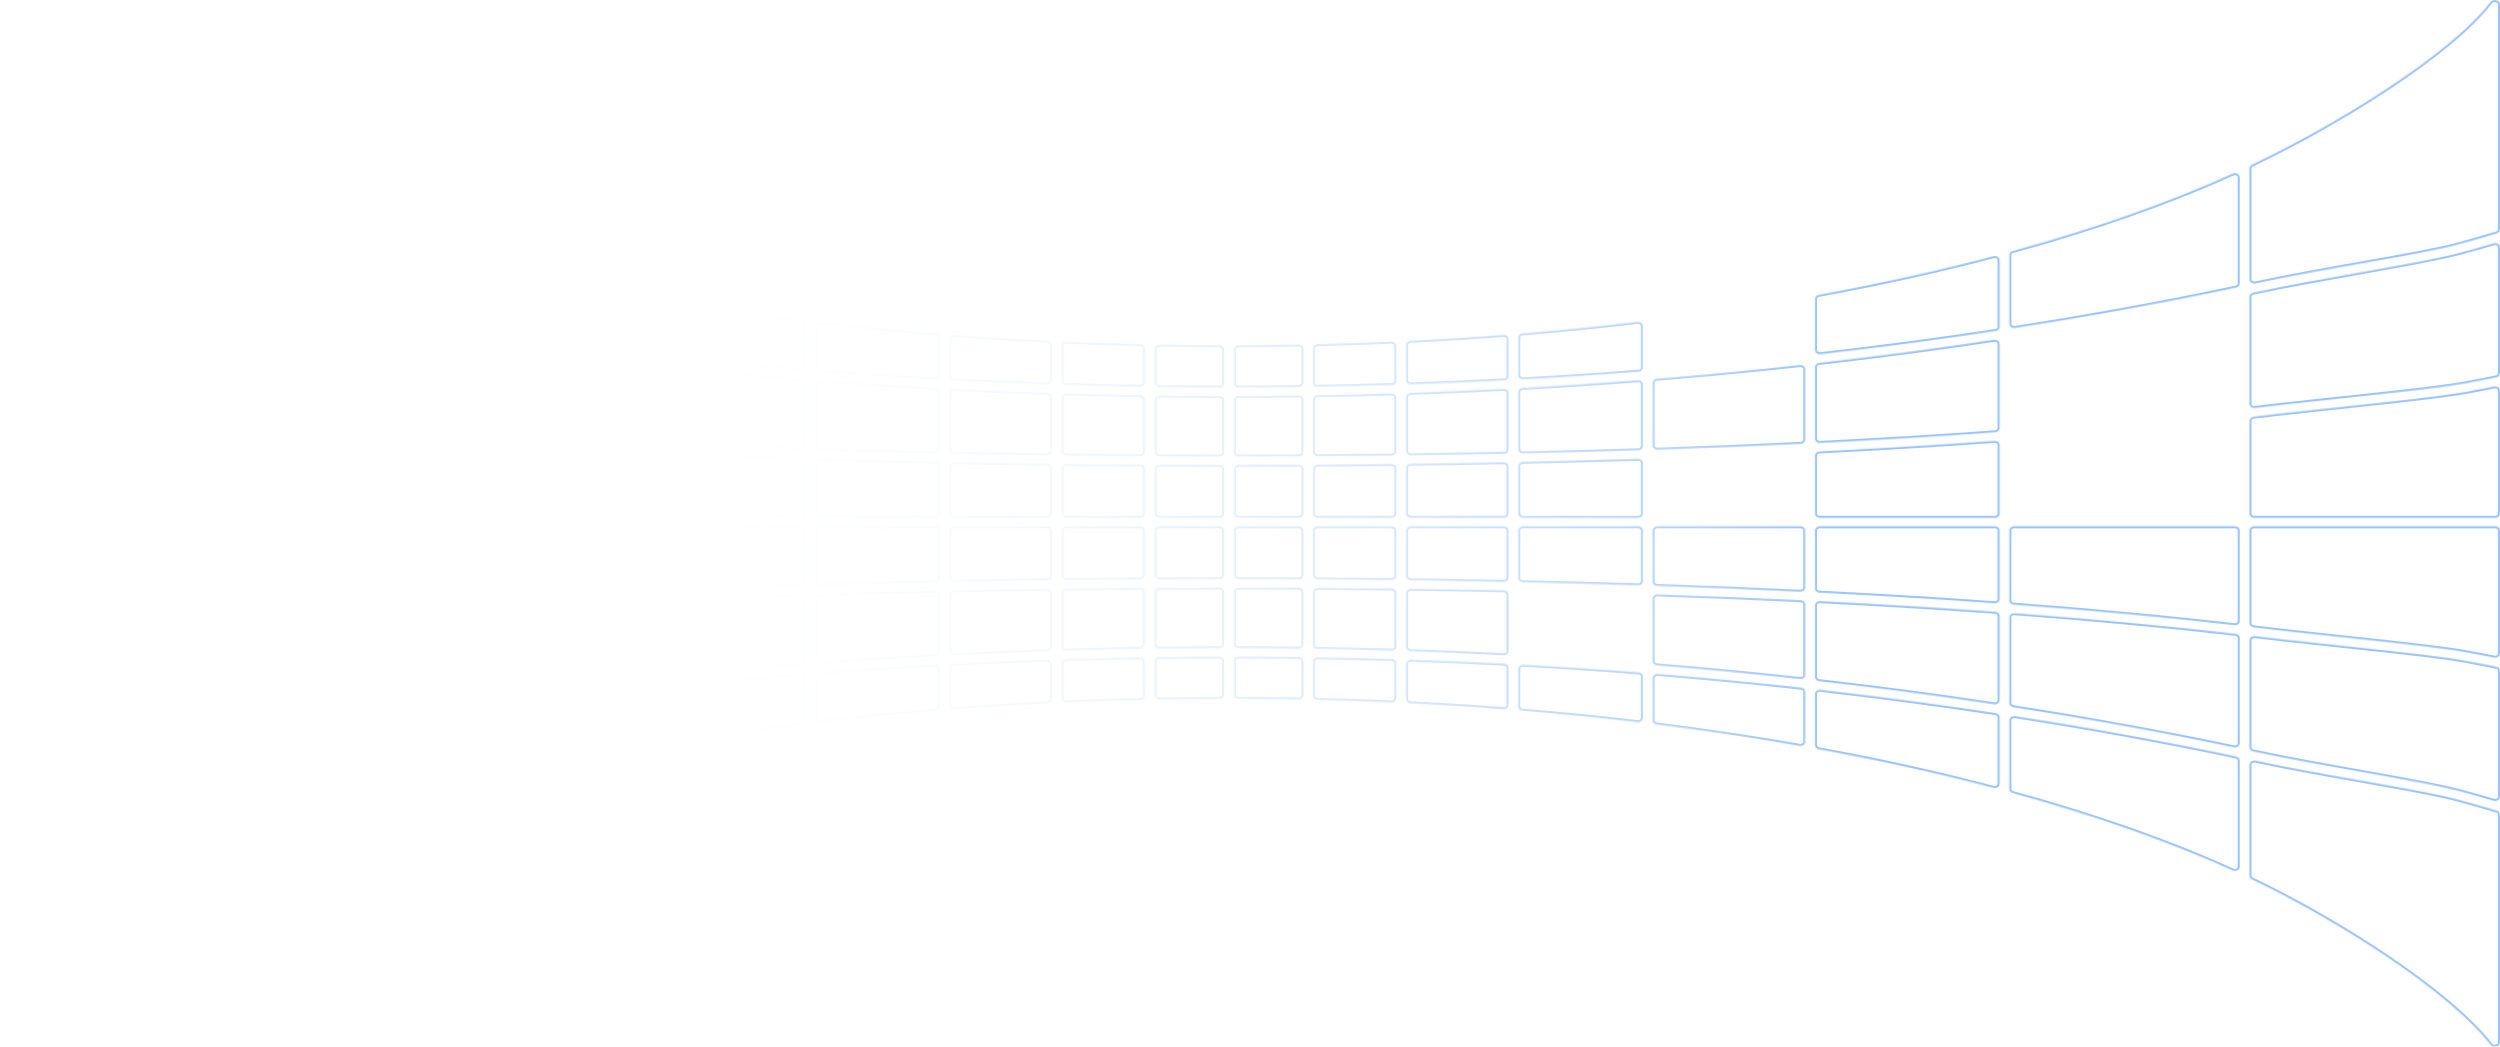 <svg width="2412" height="1010" viewBox="0 0 2412 1010" fill="none" xmlns="http://www.w3.org/2000/svg">
<g opacity="0.4">
<mask id="path-1-inside-1_2002_33" fill="white">
<path d="M1181.07 337.118C1181.07 334.889 1178.99 333.081 1176.41 333.074C1157.08 333.024 1137.86 332.818 1118.76 332.46C1116.14 332.411 1113.98 334.235 1113.98 336.504V369.427C1113.98 371.634 1116.03 373.433 1118.58 373.466C1137.66 373.714 1156.94 373.858 1176.4 373.893C1178.98 373.898 1181.07 372.088 1181.07 369.854V337.118Z"/>
<path d="M1024.26 333.68C1024.26 331.364 1026.5 329.522 1029.17 329.64C1052.61 330.68 1076.26 331.489 1100.09 332.061C1102.62 332.122 1104.64 333.914 1104.64 336.104V369.151C1104.64 371.411 1102.5 373.232 1099.89 373.189C1075.87 372.79 1052.15 372.228 1028.76 371.515C1026.24 371.439 1024.26 369.653 1024.26 367.478V333.68Z"/>
<path d="M916.015 327.151C916.015 324.776 918.371 322.913 921.105 323.122C950.52 325.374 980.334 327.259 1010.51 328.762C1012.98 328.885 1014.91 330.655 1014.91 332.8V366.875C1014.91 369.168 1012.71 371.002 1010.07 370.911C979.627 369.872 949.733 368.58 920.401 367.06C917.936 366.933 916.015 365.165 916.015 363.028V327.151Z"/>
<path d="M786.412 314.58C786.412 312.127 788.915 310.24 791.723 310.572C827.892 314.843 864.828 318.543 902.44 321.639C904.84 321.837 906.675 323.58 906.675 325.666V362.026C906.675 364.358 904.4 366.207 901.711 366.057C863.713 363.948 826.683 361.461 790.659 358.657C788.253 358.47 786.412 356.724 786.412 354.634V314.58Z"/>
<path d="M629.749 291.722C629.749 289.164 632.461 287.249 635.358 287.757C679.761 295.544 725.73 302.419 773.059 308.308C775.36 308.595 777.072 310.3 777.072 312.312V353.146C777.072 355.526 774.706 357.39 771.968 357.167C724.057 353.255 677.976 348.79 633.823 343.916C631.493 343.659 629.749 341.943 629.749 339.91V291.722Z"/>
<path d="M442.227 251.051C442.227 248.331 445.269 246.387 448.276 247.179C501.184 261.112 557.492 273.582 616.695 284.414C618.857 284.809 620.408 286.46 620.408 288.372V337.812C620.408 340.252 617.927 342.136 615.132 341.816C555.001 334.94 498.565 327.326 446.084 319.355C443.852 319.016 442.227 317.339 442.227 315.378V251.051Z"/>
<path d="M210.556 171.098C210.556 168.048 214.31 166.094 217.434 167.507C278.943 195.328 350.265 220.42 429.614 242.166C431.559 242.699 432.887 244.26 432.887 246.025V312.502C432.887 315.019 430.251 316.923 427.388 316.476C346.015 303.763 274.58 290.276 214.107 277.514C212.017 277.073 210.556 275.453 210.556 273.592V171.098Z"/>
<path d="M3.144 225.314C1.26 224.755 0 223.222 0 221.498V23.492C0 19.372 6.486 17.782 9.134 21.206C47.957 71.399 112.961 117.896 198.781 158.842C200.275 159.555 201.215 160.918 201.215 162.395V269.602C201.215 272.228 198.362 274.156 195.417 273.519C128.396 259.007 76.075 245.667 40.017 235.795C24.784 231.625 12.453 228.073 3.144 225.314Z"/>
<path d="M3.568 364.131C1.472 363.699 0 362.076 0 360.211V238.582C0 235.809 3.151 233.859 6.187 234.745C14.637 237.212 24.995 240.16 37.2 243.501C74.233 253.64 128.276 267.402 197.657 282.332C199.74 282.781 201.215 284.401 201.215 286.259V389.659C201.215 392.108 198.705 393.994 195.901 393.658C122.237 384.834 69.375 376.41 34.597 370.109C21.88 367.804 11.581 365.784 3.568 364.131Z"/>
<path d="M4.67 499.64C2.091 499.64 0 497.831 0 495.599V376.83C0 374.216 2.823 372.29 5.764 372.883C13.128 374.37 22.076 376.098 32.683 378.02C68.085 384.434 121.974 393.01 197.162 401.968C199.475 402.243 201.215 403.955 201.215 405.976V495.599C201.215 497.831 199.125 499.64 196.545 499.64H4.67Z"/>
<path d="M5.764 634.479C2.823 635.073 0 633.147 0 630.533V511.764C0 509.532 2.091 507.723 4.67 507.723H196.545C199.125 507.723 201.215 509.532 201.215 511.764V601.387C201.215 603.408 199.475 605.12 197.162 605.395C121.974 614.353 68.085 622.928 32.683 629.343C22.076 631.265 13.128 632.993 5.764 634.479Z"/>
<path d="M6.187 772.618C3.151 773.504 0 771.553 0 768.781V647.152C0 645.287 1.472 643.664 3.568 643.232C11.581 641.579 21.88 639.559 34.597 637.254C69.375 630.953 122.237 622.529 195.901 613.705C198.705 613.369 201.215 615.255 201.215 617.704V721.103C201.215 722.961 199.74 724.582 197.657 725.031C128.276 739.961 74.233 753.723 37.2 763.861C24.995 767.203 14.637 770.151 6.187 772.618Z"/>
<path d="M201.215 844.968C201.215 846.445 200.275 847.808 198.781 848.521C112.961 889.467 47.957 935.964 9.134 986.157C6.486 989.58 0 987.991 0 983.871V785.865C0 784.141 1.26 782.608 3.144 782.049C12.453 779.29 24.784 775.738 40.017 771.568C76.075 761.696 128.396 748.356 195.417 733.844C198.362 733.207 201.215 735.135 201.215 737.761V844.968Z"/>
<path d="M432.887 761.338C432.887 763.103 431.559 764.664 429.614 765.197C350.265 786.943 278.943 812.035 217.434 839.856C214.31 841.269 210.556 839.315 210.556 836.265V733.771C210.556 731.909 212.017 730.29 214.107 729.849C274.58 717.087 346.015 703.6 427.388 690.887C430.251 690.44 432.887 692.344 432.887 694.861V761.338Z"/>
<path d="M620.408 718.991C620.408 720.903 618.857 722.554 616.695 722.949C557.492 733.781 501.184 746.251 448.276 760.184C445.269 760.976 442.227 759.032 442.227 756.312V691.985C442.227 690.024 443.852 688.346 446.084 688.007C498.565 680.037 555.001 672.423 615.132 665.547C617.927 665.227 620.408 667.111 620.408 669.551V718.991Z"/>
<path d="M777.072 695.051C777.072 697.063 775.36 698.768 773.059 699.054C725.73 704.944 679.761 711.819 635.358 719.606C632.461 720.114 629.749 718.199 629.749 715.641V667.453C629.749 665.42 631.493 663.704 633.823 663.446C677.976 658.573 724.057 654.108 771.968 650.196C774.706 649.972 777.072 651.837 777.072 654.217V695.051Z"/>
<path d="M906.675 681.697C906.675 683.783 904.84 685.526 902.44 685.724C864.828 688.82 827.892 692.52 791.723 696.791C788.915 697.123 786.412 695.236 786.412 692.783V652.729C786.412 650.638 788.253 648.893 790.659 648.706C826.683 645.902 863.713 643.415 901.711 641.306C904.4 641.156 906.675 643.004 906.675 645.336V681.697Z"/>
<path d="M1014.91 674.563C1014.91 676.707 1012.98 678.478 1010.51 678.601C980.334 680.104 950.52 681.988 921.105 684.241C918.371 684.45 916.015 682.587 916.015 680.212V644.335C916.015 642.198 917.936 640.43 920.401 640.303C949.733 638.783 979.627 637.491 1010.07 636.452C1012.71 636.361 1014.91 638.195 1014.91 640.488V674.563Z"/>
<path d="M1104.64 671.259C1104.64 673.449 1102.62 675.241 1100.09 675.301C1076.26 675.874 1052.61 676.683 1029.17 677.723C1026.5 677.841 1024.26 675.999 1024.26 673.683V639.885C1024.26 637.71 1026.24 635.924 1028.76 635.848C1052.15 635.135 1075.87 634.573 1099.89 634.174C1102.5 634.13 1104.64 635.952 1104.64 638.212V671.259Z"/>
<path d="M1181.07 670.244C1181.07 672.474 1178.99 674.282 1176.41 674.289C1157.08 674.339 1137.86 674.545 1118.76 674.903C1116.14 674.952 1113.98 673.128 1113.98 670.859V637.936C1113.98 635.729 1116.03 633.93 1118.58 633.897C1137.66 633.649 1156.94 633.505 1176.4 633.47C1178.98 633.465 1181.07 635.275 1181.07 637.509V670.244Z"/>
<path d="M1257.51 670.859C1257.51 673.128 1255.35 674.952 1252.73 674.903C1233.62 674.545 1214.4 674.339 1195.08 674.289C1192.5 674.282 1190.41 672.474 1190.41 670.244V637.509C1190.41 635.275 1192.51 633.465 1195.09 633.47C1214.55 633.505 1233.82 633.649 1252.91 633.897C1255.46 633.93 1257.51 635.729 1257.51 637.936V670.859Z"/>
<path d="M1347.23 673.683C1347.23 675.999 1344.99 677.841 1342.31 677.723C1318.88 676.683 1295.23 675.874 1271.39 675.301C1268.86 675.241 1266.85 673.449 1266.85 671.259V638.212C1266.85 635.952 1268.99 634.13 1271.6 634.174C1295.62 634.573 1319.33 635.135 1342.73 635.848C1345.24 635.924 1347.23 637.71 1347.23 639.885V673.683Z"/>
<path d="M1455.47 680.212C1455.47 682.587 1453.11 684.45 1450.38 684.241C1420.97 681.988 1391.15 680.104 1360.98 678.601C1358.51 678.478 1356.57 676.707 1356.57 674.563V640.488C1356.57 638.195 1358.77 636.361 1361.42 636.452C1391.86 637.491 1421.75 638.783 1451.08 640.303C1453.55 640.43 1455.47 642.198 1455.47 644.335V680.212Z"/>
<path d="M1585.07 692.783C1585.07 695.236 1582.57 697.123 1579.76 696.791C1543.59 692.52 1506.66 688.82 1469.05 685.724C1466.65 685.526 1464.81 683.783 1464.81 681.697V645.336C1464.81 643.004 1467.09 641.156 1469.78 641.306C1507.77 643.415 1544.8 645.902 1580.83 648.706C1583.23 648.893 1585.07 650.638 1585.07 652.729V692.783Z"/>
<path d="M1741.74 715.641C1741.74 718.199 1739.03 720.114 1736.13 719.606C1691.73 711.819 1645.76 704.944 1598.43 699.054C1596.13 698.768 1594.41 697.063 1594.41 695.051V654.217C1594.41 651.837 1596.78 649.972 1599.52 650.196C1647.43 654.108 1693.51 658.573 1737.66 663.446C1739.99 663.704 1741.74 665.42 1741.74 667.453V715.641Z"/>
<path d="M1929.26 756.312C1929.26 759.032 1926.22 760.976 1923.21 760.184C1870.3 746.251 1813.99 733.781 1754.79 722.949C1752.63 722.554 1751.08 720.903 1751.08 718.991V669.551C1751.08 667.111 1753.56 665.227 1756.35 665.547C1816.48 672.423 1872.92 680.037 1925.4 688.007C1927.63 688.346 1929.26 690.024 1929.26 691.985V756.312Z"/>
<path d="M2160.93 836.265C2160.93 839.315 2157.18 841.269 2154.05 839.856C2092.54 812.035 2021.22 786.943 1941.87 765.197C1939.93 764.664 1938.6 763.103 1938.6 761.338V694.861C1938.6 692.344 1941.24 690.44 1944.1 690.887C2025.47 703.6 2096.91 717.087 2157.38 729.849C2159.47 730.29 2160.93 731.909 2160.93 733.771V836.265Z"/>
<path d="M2408.86 782.049C2410.74 782.608 2412 784.141 2412 785.865V1005.85C2412 1009.97 2405.51 1011.56 2402.87 1008.13C2364.04 957.939 2258.52 889.467 2172.71 848.521C2171.21 847.808 2170.27 846.445 2170.27 844.968V737.761C2170.27 735.135 2173.12 733.207 2176.07 733.844C2243.09 748.356 2335.93 761.696 2371.98 771.568C2387.22 775.738 2399.55 779.29 2408.86 782.049Z"/>
<path d="M2408.43 643.232C2410.53 643.664 2412 645.287 2412 647.152V768.781C2412 771.553 2408.85 773.504 2405.81 772.617C2397.36 770.151 2387.01 767.203 2374.8 763.861C2337.77 753.723 2243.21 739.961 2173.83 725.031C2171.75 724.582 2170.27 722.961 2170.27 721.103V617.704C2170.27 615.255 2172.78 613.369 2175.59 613.705C2249.25 622.529 2342.62 630.953 2377.4 637.254C2390.12 639.559 2400.42 641.579 2408.43 643.232Z"/>
<path d="M2407.33 507.723C2409.91 507.723 2412 509.532 2412 511.764V630.533C2412 633.147 2409.18 635.073 2406.24 634.479C2398.87 632.993 2389.92 631.265 2379.32 629.343C2343.92 622.928 2249.51 614.353 2174.32 605.395C2172.01 605.12 2170.27 603.408 2170.27 601.387V511.764C2170.27 509.532 2172.36 507.723 2174.94 507.723H2407.33Z"/>
<path d="M2406.24 372.883C2409.18 372.29 2412 374.216 2412 376.83V495.599C2412 497.831 2409.91 499.64 2407.33 499.64H2174.94C2172.36 499.64 2170.27 497.831 2170.27 495.599V405.976C2170.27 403.955 2172.01 402.243 2174.32 401.968C2249.51 393.01 2343.92 384.434 2379.32 378.02C2389.92 376.098 2398.87 374.37 2406.24 372.883Z"/>
<path d="M2405.81 234.745C2408.85 233.859 2412 235.809 2412 238.582V360.211C2412 362.076 2410.53 363.699 2408.43 364.131C2400.42 365.784 2390.12 367.804 2377.4 370.109C2342.62 376.41 2249.25 384.834 2175.59 393.658C2172.78 393.994 2170.27 392.108 2170.27 389.659V286.259C2170.27 284.401 2171.75 282.781 2173.83 282.332C2243.21 267.402 2337.77 253.64 2374.8 243.501C2387.01 240.16 2397.36 237.212 2405.81 234.745Z"/>
<path d="M2170.27 162.395C2170.27 160.918 2171.21 159.555 2172.71 158.842C2258.52 117.896 2364.04 52.061 2402.87 1.868C2405.51 -1.556 2412 0.033 2412 4.153V221.498C2412 223.222 2410.74 224.755 2408.86 225.314C2399.55 228.073 2387.22 231.625 2371.98 235.795C2335.93 245.667 2243.09 259.007 2176.07 273.519C2173.12 274.156 2170.27 272.228 2170.27 269.602V162.395Z"/>
<path d="M1938.6 246.025C1938.6 244.26 1939.93 242.698 1941.87 242.166C2021.22 220.42 2092.54 195.328 2154.05 167.507C2157.18 166.094 2160.93 168.048 2160.93 171.098V273.592C2160.93 275.453 2159.47 277.073 2157.38 277.514C2096.91 290.276 2025.47 303.763 1944.1 316.476C1941.24 316.923 1938.6 315.019 1938.6 312.502V246.025Z"/>
<path d="M1751.08 288.372C1751.08 286.46 1752.63 284.809 1754.79 284.414C1813.99 273.582 1870.3 261.112 1923.21 247.179C1926.22 246.387 1929.26 248.331 1929.26 251.051V315.378C1929.26 317.339 1927.63 319.016 1925.4 319.355C1872.92 327.326 1816.48 334.94 1756.35 341.816C1753.56 342.136 1751.08 340.252 1751.08 337.812V288.372Z"/>
<path d="M1464.81 325.666C1464.81 323.58 1466.65 321.837 1469.05 321.639C1506.66 318.543 1543.59 314.843 1579.76 310.572C1582.57 310.24 1585.07 312.127 1585.07 314.58V354.634C1585.07 356.724 1583.23 358.47 1580.83 358.657C1544.8 361.461 1507.77 363.948 1469.78 366.057C1467.09 366.207 1464.81 364.358 1464.81 362.026V325.666Z"/>
<path d="M1356.57 332.8C1356.57 330.655 1358.51 328.885 1360.98 328.762C1391.15 327.259 1420.97 325.374 1450.38 323.122C1453.12 322.913 1455.47 324.776 1455.47 327.151V363.028C1455.47 365.165 1453.55 366.933 1451.08 367.06C1421.75 368.58 1391.86 369.872 1361.42 370.911C1358.77 371.002 1356.57 369.168 1356.57 366.875V332.8Z"/>
<path d="M1266.85 336.104C1266.85 333.914 1268.86 332.122 1271.39 332.061C1295.23 331.489 1318.88 330.68 1342.31 329.64C1344.99 329.522 1347.23 331.364 1347.23 333.68V367.478C1347.23 369.653 1345.24 371.439 1342.73 371.515C1318.8 372.244 1294.54 372.816 1269.95 373.216C1268.25 373.244 1266.85 372.054 1266.85 370.576V336.104Z"/>
<path d="M1190.41 337.118C1190.41 334.889 1192.5 333.081 1195.08 333.074C1214.4 333.024 1233.62 332.818 1252.73 332.46C1255.35 332.411 1257.51 334.235 1257.51 336.504V369.427C1257.51 371.634 1255.46 373.433 1252.91 373.466C1233.82 373.714 1214.55 373.858 1195.09 373.893C1192.51 373.898 1190.41 372.088 1190.41 369.854V337.118Z"/>
<path d="M1113.98 385.594C1113.98 383.337 1116.12 381.518 1118.73 381.551C1137.77 381.798 1156.99 381.941 1176.41 381.976C1178.98 381.981 1181.07 383.789 1181.07 386.019V436.398C1181.07 438.631 1178.98 440.441 1176.4 440.439C1156.86 440.426 1137.61 440.375 1118.62 440.285C1116.05 440.273 1113.98 438.467 1113.98 436.245V385.594Z"/>
<path d="M1113.98 452.41C1113.98 450.169 1116.09 448.356 1118.68 448.368C1137.64 448.457 1156.89 448.509 1176.4 448.522C1178.98 448.523 1181.07 450.332 1181.07 452.564V495.599C1181.07 497.831 1178.98 499.64 1176.4 499.64H1118.65C1116.07 499.64 1113.98 497.831 1113.98 495.599V452.41Z"/>
<path d="M1195.08 448.522C1192.5 448.523 1190.41 450.332 1190.41 452.564V495.599C1190.41 497.831 1192.5 499.64 1195.08 499.64H1252.84C1255.41 499.64 1257.51 497.831 1257.51 495.599V452.41C1257.51 450.169 1255.4 448.356 1252.81 448.368C1233.84 448.457 1214.6 448.509 1195.08 448.522Z"/>
<path d="M1113.98 511.764C1113.98 509.532 1116.07 507.723 1118.65 507.723H1176.4C1178.98 507.723 1181.07 509.532 1181.07 511.764V554.799C1181.07 557.03 1178.98 558.839 1176.4 558.841C1156.89 558.854 1137.64 558.905 1118.68 558.995C1116.09 559.007 1113.98 557.194 1113.98 554.953V511.764Z"/>
<path d="M1195.08 507.723C1192.5 507.723 1190.41 509.532 1190.41 511.764V554.799C1190.41 557.03 1192.5 558.839 1195.08 558.841C1214.6 558.854 1233.84 558.905 1252.81 558.995C1255.4 559.007 1257.51 557.194 1257.51 554.953V511.764C1257.51 509.532 1255.41 507.723 1252.84 507.723H1195.08Z"/>
<path d="M1113.98 571.118C1113.98 568.896 1116.05 567.09 1118.62 567.078C1137.61 566.988 1156.86 566.936 1176.4 566.924C1178.98 566.922 1181.07 568.732 1181.07 570.964V621.344C1181.07 623.574 1178.98 625.382 1176.41 625.387C1156.99 625.422 1137.77 625.565 1118.73 625.812C1116.12 625.845 1113.98 624.026 1113.98 621.769V571.118Z"/>
<path d="M1594.41 637.981C1594.41 640.068 1596.25 641.812 1598.65 642.007C1646.44 645.891 1692.41 650.326 1736.47 655.167C1739.27 655.474 1741.74 653.592 1741.74 651.156V583.093C1741.74 580.949 1739.8 579.178 1737.33 579.059C1693.81 576.971 1647.82 575.085 1599.26 573.457C1596.62 573.368 1594.41 575.202 1594.41 577.494V637.981Z"/>
<path d="M1751.08 653.247C1751.08 655.276 1752.82 656.991 1755.15 657.256C1815.09 664.08 1871.38 671.637 1923.78 679.556C1926.64 679.988 1929.26 678.085 1929.26 675.572V594.248C1929.26 592.147 1927.4 590.397 1924.98 590.222C1873.54 586.516 1817.31 583.047 1756.02 579.976C1753.34 579.841 1751.08 581.686 1751.08 584.009V653.247Z"/>
<path d="M1938.6 678.437C1938.6 680.395 1940.23 682.072 1942.45 682.419C2023.41 695.003 2094.63 708.368 2155.15 721.062C2158.09 721.679 2160.93 719.752 2160.93 717.132V615.512C2160.93 613.488 2159.21 611.777 2156.89 611.51C2098.33 604.769 2027.66 597.88 1943.68 591.595C1940.95 591.391 1938.6 593.251 1938.6 595.619V678.437Z"/>
<path d="M2156.26 507.723C2158.84 507.723 2160.93 509.532 2160.93 511.764V599.204C2160.93 601.649 2158.44 603.534 2155.64 603.213C2097.05 596.503 2026.52 589.661 1942.88 583.423C1940.47 583.243 1938.6 581.493 1938.6 579.394V511.764C1938.6 509.532 1940.69 507.723 1943.27 507.723H2156.26Z"/>
<path d="M1924.59 507.723C1927.17 507.723 1929.26 509.532 1929.26 511.764V578.026C1929.26 580.391 1926.92 582.251 1924.2 582.055C1872.8 578.364 1816.65 574.91 1755.48 571.853C1753.01 571.729 1751.08 569.959 1751.08 567.817V511.764C1751.08 509.532 1753.17 507.723 1755.75 507.723H1924.59Z"/>
<path d="M1737.07 507.723C1739.65 507.723 1741.74 509.532 1741.74 511.764V566.902C1741.74 569.223 1739.48 571.067 1736.81 570.939C1693.33 568.858 1647.39 566.979 1598.91 565.356C1596.4 565.272 1594.41 563.489 1594.41 561.317V511.764C1594.41 509.532 1596.51 507.723 1599.08 507.723H1737.07Z"/>
<path d="M1580.4 507.723C1582.98 507.723 1585.07 509.532 1585.07 511.764V560.708C1585.07 562.999 1582.88 564.832 1580.23 564.748C1544.63 563.62 1507.69 562.63 1469.37 561.799C1466.83 561.744 1464.81 559.951 1464.81 557.758V511.764C1464.81 509.532 1466.9 507.723 1469.48 507.723H1580.4Z"/>
<path d="M1450.8 507.723C1453.38 507.723 1455.47 509.532 1455.47 511.764V557.368C1455.47 559.637 1453.31 561.462 1450.69 561.409C1421.63 560.825 1391.8 560.332 1361.17 559.939C1358.62 559.906 1356.57 558.107 1356.57 555.897V511.764C1356.57 509.532 1358.66 507.723 1361.24 507.723H1450.8Z"/>
<path d="M1342.39 627.75C1345.04 627.83 1347.23 625.998 1347.23 623.709V571.838C1347.23 569.628 1345.18 567.827 1342.62 567.798C1319.38 567.533 1295.69 567.325 1271.55 567.179C1268.96 567.163 1266.85 568.977 1266.85 571.219V623.171C1266.85 624.749 1268.31 626.036 1270.13 626.065C1294.53 626.463 1318.63 627.029 1342.39 627.75Z"/>
<path d="M1342.56 507.723C1345.14 507.723 1347.23 509.532 1347.23 511.764V555.671C1347.23 557.925 1345.1 559.743 1342.5 559.713C1319.28 559.449 1295.61 559.242 1271.49 559.095C1268.92 559.08 1266.85 557.275 1266.85 555.053V511.764C1266.85 509.532 1268.94 507.723 1271.52 507.723H1342.56Z"/>
<path d="M1347.23 495.599C1347.23 497.831 1345.14 499.64 1342.56 499.64H1271.52C1268.94 499.64 1266.85 497.831 1266.85 495.599V452.31C1266.85 450.088 1268.92 448.283 1271.49 448.267C1295.61 448.121 1319.28 447.914 1342.5 447.65C1345.1 447.62 1347.23 449.438 1347.23 451.692V495.599Z"/>
<path d="M1361.24 499.64C1358.66 499.64 1356.57 497.831 1356.57 495.599V451.465C1356.57 449.256 1358.62 447.456 1361.17 447.424C1391.8 447.031 1421.63 446.538 1450.69 445.954C1453.31 445.901 1455.47 447.725 1455.47 449.995V495.599C1455.47 497.831 1453.38 499.64 1450.8 499.64H1361.24Z"/>
<path d="M1356.57 435.298C1356.57 437.553 1358.7 439.372 1361.31 439.338C1391.97 438.944 1421.83 438.45 1450.91 437.864C1453.45 437.813 1455.47 436.02 1455.47 433.825V379.223C1455.47 376.895 1453.2 375.048 1450.52 375.187C1421.25 376.696 1391.43 377.98 1361.06 379.012C1358.56 379.098 1356.57 380.881 1356.57 383.053V435.298Z"/>
<path d="M1469.48 499.64C1466.9 499.64 1464.81 497.831 1464.81 495.599V449.605C1464.81 447.411 1466.83 445.619 1469.37 445.564C1507.69 444.733 1544.63 443.743 1580.23 442.615C1582.88 442.531 1585.07 444.364 1585.07 446.655V495.599C1585.07 497.831 1582.98 499.64 1580.4 499.64H1469.48Z"/>
<path d="M1464.81 433.434C1464.81 435.705 1466.97 437.53 1469.6 437.473C1507.96 436.64 1544.95 435.647 1580.58 434.516C1583.09 434.436 1585.07 432.652 1585.07 430.478V370.865C1585.07 368.489 1582.72 366.626 1579.98 366.838C1544.04 369.624 1507.09 372.094 1469.19 374.189C1466.73 374.325 1464.81 376.091 1464.81 378.224V433.434Z"/>
<path d="M1594.41 429.869C1594.41 432.161 1596.62 433.995 1599.26 433.906C1647.82 432.277 1693.81 430.392 1737.33 428.304C1739.8 428.185 1741.74 426.414 1741.74 424.27V356.207C1741.74 353.771 1739.27 351.889 1736.47 352.195C1692.41 357.037 1646.44 361.472 1598.65 365.356C1596.25 365.551 1594.41 367.295 1594.41 369.382V429.869Z"/>
<path d="M1755.75 499.64C1753.17 499.64 1751.08 497.831 1751.08 495.599V439.546C1751.08 437.404 1753.01 435.634 1755.48 435.51C1816.65 432.453 1872.8 428.999 1924.2 425.308C1926.92 425.112 1929.26 426.971 1929.26 429.337V495.599C1929.26 497.831 1927.17 499.64 1924.59 499.64H1755.75Z"/>
<path d="M1751.08 423.354C1751.08 425.677 1753.34 427.522 1756.02 427.387C1817.31 424.316 1873.54 420.847 1924.98 417.141C1927.4 416.966 1929.26 415.216 1929.26 413.115V331.791C1929.26 329.278 1926.64 327.375 1923.78 327.807C1871.38 335.725 1815.09 343.283 1755.15 350.107C1752.82 350.372 1751.08 352.086 1751.08 354.116V423.354Z"/>
<path d="M1342.62 439.565C1345.18 439.536 1347.23 437.735 1347.23 435.525V383.654C1347.23 381.365 1345.04 379.533 1342.39 379.613C1319.05 380.321 1295.39 380.88 1271.43 381.276C1268.89 381.318 1266.85 383.115 1266.85 385.319V436.144C1266.85 438.386 1268.96 440.2 1271.55 440.184C1295.69 440.038 1319.38 439.83 1342.62 439.565Z"/>
<path d="M1190.41 386.019C1190.41 383.789 1192.5 381.981 1195.08 381.976C1214.49 381.941 1233.72 381.798 1252.76 381.551C1255.37 381.518 1257.51 383.337 1257.51 385.594V436.245C1257.51 438.467 1255.43 440.273 1252.86 440.285C1233.88 440.375 1214.62 440.426 1195.09 440.439C1192.51 440.441 1190.41 438.631 1190.41 436.398V386.019Z"/>
<path d="M1190.41 570.964C1190.41 568.732 1192.51 566.922 1195.09 566.924C1214.62 566.936 1233.88 566.988 1252.86 567.078C1255.43 567.09 1257.51 568.896 1257.51 571.118V621.769C1257.51 624.026 1255.37 625.845 1252.76 625.812C1233.72 625.565 1214.49 625.422 1195.08 625.387C1192.5 625.382 1190.41 623.574 1190.41 621.344V570.964Z"/>
<path d="M1455.47 573.538C1455.47 571.343 1453.45 569.55 1450.91 569.498C1421.83 568.913 1391.97 568.419 1361.31 568.025C1358.7 567.991 1356.57 569.81 1356.57 572.065V624.31C1356.57 626.482 1358.56 628.265 1361.06 628.351C1391.43 629.383 1421.25 630.667 1450.52 632.176C1453.2 632.315 1455.47 630.468 1455.47 628.14V573.538Z"/>
<path d="M1024.26 383.654C1024.26 381.365 1026.45 379.533 1029.09 379.613C1052.44 380.321 1076.09 380.88 1100.05 381.276C1102.6 381.318 1104.64 383.115 1104.64 385.319V436.144C1104.64 438.386 1102.53 440.2 1099.94 440.184C1075.79 440.038 1052.1 439.83 1028.86 439.565C1026.31 439.536 1024.26 437.735 1024.26 435.525V383.654Z"/>
<path d="M1024.26 451.692C1024.26 449.438 1026.38 447.62 1028.99 447.65C1052.21 447.914 1075.88 448.121 1100 448.267C1102.57 448.283 1104.64 450.088 1104.64 452.309V495.599C1104.64 497.831 1102.55 499.64 1099.97 499.64H1028.93C1026.35 499.64 1024.26 497.831 1024.26 495.599V451.692Z"/>
<path d="M1024.26 511.764C1024.26 509.532 1026.35 507.723 1028.93 507.723H1099.97C1102.55 507.723 1104.64 509.532 1104.64 511.764V555.053C1104.64 557.275 1102.57 559.08 1100 559.095C1075.88 559.242 1052.21 559.449 1028.99 559.713C1026.38 559.743 1024.26 557.925 1024.26 555.671V511.764Z"/>
<path d="M1024.26 571.838C1024.26 569.628 1026.31 567.827 1028.86 567.798C1052.1 567.533 1075.79 567.325 1099.94 567.179C1102.53 567.163 1104.64 568.977 1104.64 571.219V622.044C1104.64 624.248 1102.6 626.045 1100.05 626.087C1076.09 626.483 1052.44 627.042 1029.09 627.75C1026.45 627.83 1024.26 625.998 1024.26 623.709V571.838Z"/>
<path d="M216.335 286.301C213.392 285.683 210.556 287.611 210.556 290.231V391.851C210.556 393.875 212.279 395.586 214.597 395.853C273.152 402.594 343.826 409.483 427.809 415.768C430.535 415.972 432.887 414.112 432.887 411.744V328.926C432.887 326.968 431.258 325.29 429.031 324.944C348.081 312.36 276.852 298.995 216.335 286.301Z"/>
<path d="M215.226 499.64C212.647 499.64 210.556 497.831 210.556 495.599V408.159C210.556 405.714 213.042 403.829 215.843 404.15C274.432 410.86 344.966 417.701 428.604 423.94C431.021 424.12 432.887 425.87 432.887 427.969V495.599C432.887 497.831 430.796 499.64 428.217 499.64H215.226Z"/>
<path d="M446.898 499.64C444.318 499.64 442.227 497.831 442.227 495.599V429.337C442.227 426.971 444.564 425.112 447.288 425.308C498.684 428.999 554.838 432.453 616.002 435.51C618.473 435.634 620.408 437.404 620.408 439.546V495.599C620.408 497.831 618.317 499.64 615.738 499.64H446.898Z"/>
<path d="M634.419 499.64C631.839 499.64 629.749 497.831 629.749 495.599V440.46C629.749 438.14 632.001 436.296 634.679 436.424C678.155 438.505 724.093 440.384 772.579 442.007C775.087 442.091 777.072 443.874 777.072 446.046V495.599C777.072 497.831 774.981 499.64 772.401 499.64H634.419Z"/>
<path d="M629.749 424.27C629.749 426.414 631.683 428.185 634.157 428.304C677.673 430.392 723.666 432.277 772.223 433.906C774.87 433.995 777.072 432.161 777.072 429.869V369.382C777.072 367.295 775.234 365.551 772.833 365.356C725.051 361.472 679.078 357.037 635.012 352.195C632.22 351.889 629.749 353.771 629.749 356.207V424.27Z"/>
<path d="M791.082 499.64C788.503 499.64 786.412 497.831 786.412 495.599V446.655C786.412 444.364 788.609 442.531 791.254 442.615C826.855 443.743 863.799 444.733 902.119 445.564C904.653 445.619 906.675 447.411 906.675 449.605V495.599C906.675 497.831 904.584 499.64 902.005 499.64H791.082Z"/>
<path d="M786.412 430.478C786.412 432.652 788.398 434.436 790.908 434.516C826.54 435.647 863.523 436.64 901.889 437.473C904.512 437.53 906.675 435.705 906.675 433.434V378.224C906.675 376.091 904.758 374.325 902.297 374.189C864.395 372.094 827.451 369.624 791.504 366.838C788.769 366.626 786.412 368.489 786.412 370.866V430.478Z"/>
<path d="M920.685 499.64C918.106 499.64 916.015 497.831 916.015 495.599V449.995C916.015 447.725 918.173 445.901 920.795 445.954C949.853 446.538 979.687 447.031 1010.31 447.424C1012.86 447.456 1014.91 449.256 1014.91 451.465V495.599C1014.91 497.831 1012.82 499.64 1010.24 499.64H920.685Z"/>
<path d="M916.015 433.825C916.015 436.02 918.038 437.813 920.574 437.864C949.657 438.45 979.52 438.944 1010.18 439.338C1012.78 439.372 1014.91 437.553 1014.91 435.298V383.053C1014.91 380.881 1012.93 379.098 1010.42 379.012C980.059 377.98 950.235 376.696 920.968 375.187C918.282 375.048 916.015 376.895 916.015 379.223V433.825Z"/>
<path d="M615.469 427.387C618.149 427.522 620.408 425.677 620.408 423.354V354.116C620.408 352.086 618.666 350.372 616.341 350.107C556.401 343.283 500.105 335.725 447.707 327.807C444.848 327.375 442.227 329.278 442.227 331.791V413.115C442.227 415.216 444.085 416.966 446.505 417.141C497.943 420.846 554.179 424.316 615.469 427.387Z"/>
<path d="M916.015 511.764C916.015 509.532 918.106 507.723 920.685 507.723H1010.24C1012.82 507.723 1014.91 509.532 1014.91 511.764V555.897C1014.91 558.107 1012.86 559.906 1010.31 559.939C979.687 560.332 949.853 560.825 920.795 561.409C918.173 561.462 916.015 559.637 916.015 557.368V511.764Z"/>
<path d="M916.015 573.538C916.015 571.343 918.038 569.55 920.574 569.498C949.657 568.913 979.52 568.419 1010.18 568.025C1012.78 567.991 1014.91 569.81 1014.91 572.065V624.31C1014.91 626.482 1012.93 628.265 1010.42 628.351C980.059 629.383 950.235 630.667 920.968 632.176C918.282 632.315 916.015 630.468 916.015 628.14V573.538Z"/>
<path d="M901.889 569.889C904.512 569.832 906.675 571.658 906.675 573.929V629.138C906.675 631.272 904.758 633.038 902.297 633.174C864.395 635.269 827.451 637.739 791.504 640.525C788.769 640.737 786.412 638.874 786.412 636.497V576.884C786.412 574.711 788.398 572.927 790.908 572.847C826.54 571.716 863.523 570.723 901.889 569.889Z"/>
<path d="M772.223 573.457C774.87 573.368 777.072 575.202 777.072 577.494V637.981C777.072 640.068 775.234 641.812 772.833 642.007C725.051 645.891 679.078 650.326 635.012 655.167C632.22 655.474 629.749 653.592 629.749 651.156V583.093C629.749 580.949 631.683 579.178 634.157 579.059C677.673 576.971 723.666 575.085 772.223 573.457Z"/>
<path d="M615.469 579.976C618.149 579.841 620.408 581.686 620.408 584.009V653.247C620.408 655.276 618.666 656.991 616.341 657.256C556.401 664.08 500.105 671.637 447.707 679.556C444.848 679.988 442.227 678.085 442.227 675.572V594.248C442.227 592.147 444.085 590.397 446.505 590.222C497.943 586.516 554.179 583.047 615.469 579.976Z"/>
<path d="M427.809 591.595C430.535 591.391 432.887 593.251 432.887 595.619V678.437C432.887 680.395 431.258 682.072 429.031 682.419C348.081 695.003 276.852 708.368 216.335 721.062C213.392 721.679 210.556 719.752 210.556 717.132V615.512C210.556 613.488 212.279 611.777 214.597 611.51C273.152 604.769 343.826 597.88 427.809 591.595Z"/>
<path d="M432.887 579.394C432.887 581.493 431.021 583.243 428.604 583.423C344.966 589.661 274.432 596.503 215.843 603.213C213.042 603.534 210.556 601.649 210.556 599.204V511.764C210.556 509.532 212.647 507.723 215.226 507.723H428.217C430.796 507.723 432.887 509.532 432.887 511.764V579.394Z"/>
<path d="M447.288 582.055C444.564 582.251 442.227 580.391 442.227 578.026V511.764C442.227 509.532 444.318 507.723 446.898 507.723H615.738C618.317 507.723 620.408 509.532 620.408 511.764V567.817C620.408 569.959 618.473 571.729 616.002 571.853C554.838 574.91 498.684 578.364 447.288 582.055Z"/>
<path d="M634.679 570.939C632.001 571.067 629.749 569.223 629.749 566.902V511.764C629.749 509.532 631.839 507.723 634.419 507.723H772.401C774.981 507.723 777.072 509.532 777.072 511.764V561.317C777.072 563.489 775.087 565.272 772.579 565.356C724.093 566.979 678.155 568.858 634.679 570.939Z"/>
<path d="M791.254 564.748C788.609 564.832 786.412 562.999 786.412 560.708V511.764C786.412 509.532 788.503 507.723 791.082 507.723H902.005C904.584 507.723 906.675 509.532 906.675 511.764V557.758C906.675 559.951 904.653 561.744 902.119 561.799C863.799 562.63 826.855 563.62 791.254 564.748Z"/>
</mask>
<path d="M1181.07 337.118C1181.07 334.889 1178.99 333.081 1176.41 333.074C1157.08 333.024 1137.86 332.818 1118.76 332.46C1116.14 332.411 1113.98 334.235 1113.98 336.504V369.427C1113.98 371.634 1116.03 373.433 1118.58 373.466C1137.66 373.714 1156.94 373.858 1176.4 373.893C1178.98 373.898 1181.07 372.088 1181.07 369.854V337.118Z" stroke="url(#paint0_linear_2002_33)" stroke-width="4" mask="url(#path-1-inside-1_2002_33)"/>
<path d="M1024.26 333.68C1024.26 331.364 1026.5 329.522 1029.17 329.64C1052.61 330.68 1076.26 331.489 1100.09 332.061C1102.62 332.122 1104.64 333.914 1104.64 336.104V369.151C1104.64 371.411 1102.5 373.232 1099.89 373.189C1075.87 372.79 1052.15 372.228 1028.76 371.515C1026.24 371.439 1024.26 369.653 1024.26 367.478V333.68Z" stroke="url(#paint1_linear_2002_33)" stroke-width="4" mask="url(#path-1-inside-1_2002_33)"/>
<path d="M916.015 327.151C916.015 324.776 918.371 322.913 921.105 323.122C950.52 325.374 980.334 327.259 1010.51 328.762C1012.98 328.885 1014.91 330.655 1014.91 332.8V366.875C1014.91 369.168 1012.71 371.002 1010.07 370.911C979.627 369.872 949.733 368.58 920.401 367.06C917.936 366.933 916.015 365.165 916.015 363.028V327.151Z" stroke="url(#paint2_linear_2002_33)" stroke-width="4" mask="url(#path-1-inside-1_2002_33)"/>
<path d="M786.412 314.58C786.412 312.127 788.915 310.24 791.723 310.572C827.892 314.843 864.828 318.543 902.44 321.639C904.84 321.837 906.675 323.58 906.675 325.666V362.026C906.675 364.358 904.4 366.207 901.711 366.057C863.713 363.948 826.683 361.461 790.659 358.657C788.253 358.47 786.412 356.724 786.412 354.634V314.58Z" stroke="url(#paint3_linear_2002_33)" stroke-width="4" mask="url(#path-1-inside-1_2002_33)"/>
<path d="M629.749 291.722C629.749 289.164 632.461 287.249 635.358 287.757C679.761 295.544 725.73 302.419 773.059 308.308C775.36 308.595 777.072 310.3 777.072 312.312V353.146C777.072 355.526 774.706 357.39 771.968 357.167C724.057 353.255 677.976 348.79 633.823 343.916C631.493 343.659 629.749 341.943 629.749 339.91V291.722Z" stroke="url(#paint4_linear_2002_33)" stroke-width="4" mask="url(#path-1-inside-1_2002_33)"/>
<path d="M442.227 251.051C442.227 248.331 445.269 246.387 448.276 247.179C501.184 261.112 557.492 273.582 616.695 284.414C618.857 284.809 620.408 286.46 620.408 288.372V337.812C620.408 340.252 617.927 342.136 615.132 341.816C555.001 334.94 498.565 327.326 446.084 319.355C443.852 319.016 442.227 317.339 442.227 315.378V251.051Z" stroke="url(#paint5_linear_2002_33)" stroke-width="4" mask="url(#path-1-inside-1_2002_33)"/>
<path d="M210.556 171.098C210.556 168.048 214.31 166.094 217.434 167.507C278.943 195.328 350.265 220.42 429.614 242.166C431.559 242.699 432.887 244.26 432.887 246.025V312.502C432.887 315.019 430.251 316.923 427.388 316.476C346.015 303.763 274.58 290.276 214.107 277.514C212.017 277.073 210.556 275.453 210.556 273.592V171.098Z" stroke="url(#paint6_linear_2002_33)" stroke-width="4" mask="url(#path-1-inside-1_2002_33)"/>
<path d="M3.144 225.314C1.26 224.755 0 223.222 0 221.498V23.492C0 19.372 6.486 17.782 9.134 21.206C47.957 71.399 112.961 117.896 198.781 158.842C200.275 159.555 201.215 160.918 201.215 162.395V269.602C201.215 272.228 198.362 274.156 195.417 273.519C128.396 259.007 76.075 245.667 40.017 235.795C24.784 231.625 12.453 228.073 3.144 225.314Z" stroke="url(#paint7_linear_2002_33)" stroke-width="4" mask="url(#path-1-inside-1_2002_33)"/>
<path d="M3.568 364.131C1.472 363.699 0 362.076 0 360.211V238.582C0 235.809 3.151 233.859 6.187 234.745C14.637 237.212 24.995 240.16 37.2 243.501C74.233 253.64 128.276 267.402 197.657 282.332C199.74 282.781 201.215 284.401 201.215 286.259V389.659C201.215 392.108 198.705 393.994 195.901 393.658C122.237 384.834 69.375 376.41 34.597 370.109C21.88 367.804 11.581 365.784 3.568 364.131Z" stroke="url(#paint8_linear_2002_33)" stroke-width="4" mask="url(#path-1-inside-1_2002_33)"/>
<path d="M4.67 499.64C2.091 499.64 0 497.831 0 495.599V376.83C0 374.216 2.823 372.29 5.764 372.883C13.128 374.37 22.076 376.098 32.683 378.02C68.085 384.434 121.974 393.01 197.162 401.968C199.475 402.243 201.215 403.955 201.215 405.976V495.599C201.215 497.831 199.125 499.64 196.545 499.64H4.67Z" stroke="url(#paint9_linear_2002_33)" stroke-width="4" mask="url(#path-1-inside-1_2002_33)"/>
<path d="M5.764 634.479C2.823 635.073 0 633.147 0 630.533V511.764C0 509.532 2.091 507.723 4.67 507.723H196.545C199.125 507.723 201.215 509.532 201.215 511.764V601.387C201.215 603.408 199.475 605.12 197.162 605.395C121.974 614.353 68.085 622.928 32.683 629.343C22.076 631.265 13.128 632.993 5.764 634.479Z" stroke="url(#paint10_linear_2002_33)" stroke-width="4" mask="url(#path-1-inside-1_2002_33)"/>
<path d="M6.187 772.618C3.151 773.504 0 771.553 0 768.781V647.152C0 645.287 1.472 643.664 3.568 643.232C11.581 641.579 21.88 639.559 34.597 637.254C69.375 630.953 122.237 622.529 195.901 613.705C198.705 613.369 201.215 615.255 201.215 617.704V721.103C201.215 722.961 199.74 724.582 197.657 725.031C128.276 739.961 74.233 753.723 37.2 763.861C24.995 767.203 14.637 770.151 6.187 772.618Z" stroke="url(#paint11_linear_2002_33)" stroke-width="4" mask="url(#path-1-inside-1_2002_33)"/>
<path d="M201.215 844.968C201.215 846.445 200.275 847.808 198.781 848.521C112.961 889.467 47.957 935.964 9.134 986.157C6.486 989.58 0 987.991 0 983.871V785.865C0 784.141 1.26 782.608 3.144 782.049C12.453 779.29 24.784 775.738 40.017 771.568C76.075 761.696 128.396 748.356 195.417 733.844C198.362 733.207 201.215 735.135 201.215 737.761V844.968Z" stroke="url(#paint12_linear_2002_33)" stroke-width="4" mask="url(#path-1-inside-1_2002_33)"/>
<path d="M432.887 761.338C432.887 763.103 431.559 764.664 429.614 765.197C350.265 786.943 278.943 812.035 217.434 839.856C214.31 841.269 210.556 839.315 210.556 836.265V733.771C210.556 731.909 212.017 730.29 214.107 729.849C274.58 717.087 346.015 703.6 427.388 690.887C430.251 690.44 432.887 692.344 432.887 694.861V761.338Z" stroke="url(#paint13_linear_2002_33)" stroke-width="4" mask="url(#path-1-inside-1_2002_33)"/>
<path d="M620.408 718.991C620.408 720.903 618.857 722.554 616.695 722.949C557.492 733.781 501.184 746.251 448.276 760.184C445.269 760.976 442.227 759.032 442.227 756.312V691.985C442.227 690.024 443.852 688.346 446.084 688.007C498.565 680.037 555.001 672.423 615.132 665.547C617.927 665.227 620.408 667.111 620.408 669.551V718.991Z" stroke="url(#paint14_linear_2002_33)" stroke-width="4" mask="url(#path-1-inside-1_2002_33)"/>
<path d="M777.072 695.051C777.072 697.063 775.36 698.768 773.059 699.054C725.73 704.944 679.761 711.819 635.358 719.606C632.461 720.114 629.749 718.199 629.749 715.641V667.453C629.749 665.42 631.493 663.704 633.823 663.446C677.976 658.573 724.057 654.108 771.968 650.196C774.706 649.972 777.072 651.837 777.072 654.217V695.051Z" stroke="url(#paint15_linear_2002_33)" stroke-width="4" mask="url(#path-1-inside-1_2002_33)"/>
<path d="M906.675 681.697C906.675 683.783 904.84 685.526 902.44 685.724C864.828 688.82 827.892 692.52 791.723 696.791C788.915 697.123 786.412 695.236 786.412 692.783V652.729C786.412 650.638 788.253 648.893 790.659 648.706C826.683 645.902 863.713 643.415 901.711 641.306C904.4 641.156 906.675 643.004 906.675 645.336V681.697Z" stroke="url(#paint16_linear_2002_33)" stroke-width="4" mask="url(#path-1-inside-1_2002_33)"/>
<path d="M1014.91 674.563C1014.91 676.707 1012.98 678.478 1010.51 678.601C980.334 680.104 950.52 681.988 921.105 684.241C918.371 684.45 916.015 682.587 916.015 680.212V644.335C916.015 642.198 917.936 640.43 920.401 640.303C949.733 638.783 979.627 637.491 1010.07 636.452C1012.71 636.361 1014.91 638.195 1014.91 640.488V674.563Z" stroke="url(#paint17_linear_2002_33)" stroke-width="4" mask="url(#path-1-inside-1_2002_33)"/>
<path d="M1104.64 671.259C1104.64 673.449 1102.62 675.241 1100.09 675.301C1076.26 675.874 1052.61 676.683 1029.17 677.723C1026.5 677.841 1024.26 675.999 1024.26 673.683V639.885C1024.26 637.71 1026.24 635.924 1028.76 635.848C1052.15 635.135 1075.87 634.573 1099.89 634.174C1102.5 634.13 1104.64 635.952 1104.64 638.212V671.259Z" stroke="url(#paint18_linear_2002_33)" stroke-width="4" mask="url(#path-1-inside-1_2002_33)"/>
<path d="M1181.07 670.244C1181.07 672.474 1178.99 674.282 1176.41 674.289C1157.08 674.339 1137.86 674.545 1118.76 674.903C1116.14 674.952 1113.98 673.128 1113.98 670.859V637.936C1113.98 635.729 1116.03 633.93 1118.58 633.897C1137.66 633.649 1156.94 633.505 1176.4 633.47C1178.98 633.465 1181.07 635.275 1181.07 637.509V670.244Z" stroke="url(#paint19_linear_2002_33)" stroke-width="4" mask="url(#path-1-inside-1_2002_33)"/>
<path d="M1257.51 670.859C1257.51 673.128 1255.35 674.952 1252.73 674.903C1233.62 674.545 1214.4 674.339 1195.08 674.289C1192.5 674.282 1190.41 672.474 1190.41 670.244V637.509C1190.41 635.275 1192.51 633.465 1195.09 633.47C1214.55 633.505 1233.82 633.649 1252.91 633.897C1255.46 633.93 1257.51 635.729 1257.51 637.936V670.859Z" stroke="url(#paint20_linear_2002_33)" stroke-width="4" mask="url(#path-1-inside-1_2002_33)"/>
<path d="M1347.23 673.683C1347.23 675.999 1344.99 677.841 1342.31 677.723C1318.88 676.683 1295.23 675.874 1271.39 675.301C1268.86 675.241 1266.85 673.449 1266.85 671.259V638.212C1266.85 635.952 1268.99 634.13 1271.6 634.174C1295.62 634.573 1319.33 635.135 1342.73 635.848C1345.24 635.924 1347.23 637.71 1347.23 639.885V673.683Z" stroke="url(#paint21_linear_2002_33)" stroke-width="4" mask="url(#path-1-inside-1_2002_33)"/>
<path d="M1455.47 680.212C1455.47 682.587 1453.11 684.45 1450.38 684.241C1420.97 681.988 1391.15 680.104 1360.98 678.601C1358.51 678.478 1356.57 676.707 1356.57 674.563V640.488C1356.57 638.195 1358.77 636.361 1361.42 636.452C1391.86 637.491 1421.75 638.783 1451.08 640.303C1453.55 640.43 1455.47 642.198 1455.47 644.335V680.212Z" stroke="url(#paint22_linear_2002_33)" stroke-width="4" mask="url(#path-1-inside-1_2002_33)"/>
<path d="M1585.07 692.783C1585.07 695.236 1582.57 697.123 1579.76 696.791C1543.59 692.52 1506.66 688.82 1469.05 685.724C1466.65 685.526 1464.81 683.783 1464.81 681.697V645.336C1464.81 643.004 1467.09 641.156 1469.78 641.306C1507.77 643.415 1544.8 645.902 1580.83 648.706C1583.23 648.893 1585.07 650.638 1585.07 652.729V692.783Z" stroke="url(#paint23_linear_2002_33)" stroke-width="4" mask="url(#path-1-inside-1_2002_33)"/>
<path d="M1741.74 715.641C1741.74 718.199 1739.03 720.114 1736.13 719.606C1691.73 711.819 1645.76 704.944 1598.43 699.054C1596.13 698.768 1594.41 697.063 1594.41 695.051V654.217C1594.41 651.837 1596.78 649.972 1599.52 650.196C1647.43 654.108 1693.51 658.573 1737.66 663.446C1739.99 663.704 1741.74 665.42 1741.74 667.453V715.641Z" stroke="url(#paint24_linear_2002_33)" stroke-width="4" mask="url(#path-1-inside-1_2002_33)"/>
<path d="M1929.26 756.312C1929.26 759.032 1926.22 760.976 1923.21 760.184C1870.3 746.251 1813.99 733.781 1754.79 722.949C1752.63 722.554 1751.08 720.903 1751.08 718.991V669.551C1751.08 667.111 1753.56 665.227 1756.35 665.547C1816.48 672.423 1872.92 680.037 1925.4 688.007C1927.63 688.346 1929.26 690.024 1929.26 691.985V756.312Z" stroke="url(#paint25_linear_2002_33)" stroke-width="4" mask="url(#path-1-inside-1_2002_33)"/>
<path d="M2160.93 836.265C2160.93 839.315 2157.18 841.269 2154.05 839.856C2092.54 812.035 2021.22 786.943 1941.87 765.197C1939.93 764.664 1938.6 763.103 1938.6 761.338V694.861C1938.6 692.344 1941.24 690.44 1944.1 690.887C2025.47 703.6 2096.91 717.087 2157.38 729.849C2159.47 730.29 2160.93 731.909 2160.93 733.771V836.265Z" stroke="url(#paint26_linear_2002_33)" stroke-width="4" mask="url(#path-1-inside-1_2002_33)"/>
<path d="M2408.86 782.049C2410.74 782.608 2412 784.141 2412 785.865V1005.85C2412 1009.97 2405.51 1011.56 2402.87 1008.13C2364.04 957.939 2258.52 889.467 2172.71 848.521C2171.21 847.808 2170.27 846.445 2170.27 844.968V737.761C2170.27 735.135 2173.12 733.207 2176.07 733.844C2243.09 748.356 2335.93 761.696 2371.98 771.568C2387.22 775.738 2399.55 779.29 2408.86 782.049Z" stroke="url(#paint27_linear_2002_33)" stroke-width="4" mask="url(#path-1-inside-1_2002_33)"/>
<path d="M2408.43 643.232C2410.53 643.664 2412 645.287 2412 647.152V768.781C2412 771.553 2408.85 773.504 2405.81 772.617C2397.36 770.151 2387.01 767.203 2374.8 763.861C2337.77 753.723 2243.21 739.961 2173.83 725.031C2171.75 724.582 2170.27 722.961 2170.27 721.103V617.704C2170.27 615.255 2172.78 613.369 2175.59 613.705C2249.25 622.529 2342.62 630.953 2377.4 637.254C2390.12 639.559 2400.42 641.579 2408.43 643.232Z" stroke="url(#paint28_linear_2002_33)" stroke-width="4" mask="url(#path-1-inside-1_2002_33)"/>
<path d="M2407.33 507.723C2409.91 507.723 2412 509.532 2412 511.764V630.533C2412 633.147 2409.18 635.073 2406.24 634.479C2398.87 632.993 2389.92 631.265 2379.32 629.343C2343.92 622.928 2249.51 614.353 2174.32 605.395C2172.01 605.12 2170.27 603.408 2170.27 601.387V511.764C2170.27 509.532 2172.36 507.723 2174.94 507.723H2407.33Z" stroke="url(#paint29_linear_2002_33)" stroke-width="4" mask="url(#path-1-inside-1_2002_33)"/>
<path d="M2406.24 372.883C2409.18 372.29 2412 374.216 2412 376.83V495.599C2412 497.831 2409.91 499.64 2407.33 499.64H2174.94C2172.36 499.64 2170.27 497.831 2170.27 495.599V405.976C2170.27 403.955 2172.01 402.243 2174.32 401.968C2249.51 393.01 2343.92 384.434 2379.32 378.02C2389.92 376.098 2398.87 374.37 2406.24 372.883Z" stroke="url(#paint30_linear_2002_33)" stroke-width="4" mask="url(#path-1-inside-1_2002_33)"/>
<path d="M2405.81 234.745C2408.85 233.859 2412 235.809 2412 238.582V360.211C2412 362.076 2410.53 363.699 2408.43 364.131C2400.42 365.784 2390.12 367.804 2377.4 370.109C2342.62 376.41 2249.25 384.834 2175.59 393.658C2172.78 393.994 2170.27 392.108 2170.27 389.659V286.259C2170.27 284.401 2171.75 282.781 2173.83 282.332C2243.21 267.402 2337.77 253.64 2374.8 243.501C2387.01 240.16 2397.36 237.212 2405.81 234.745Z" stroke="url(#paint31_linear_2002_33)" stroke-width="4" mask="url(#path-1-inside-1_2002_33)"/>
<path d="M2170.27 162.395C2170.27 160.918 2171.21 159.555 2172.71 158.842C2258.52 117.896 2364.04 52.061 2402.87 1.868C2405.51 -1.556 2412 0.033 2412 4.153V221.498C2412 223.222 2410.74 224.755 2408.86 225.314C2399.55 228.073 2387.22 231.625 2371.98 235.795C2335.93 245.667 2243.09 259.007 2176.07 273.519C2173.12 274.156 2170.27 272.228 2170.27 269.602V162.395Z" stroke="url(#paint32_linear_2002_33)" stroke-width="4" mask="url(#path-1-inside-1_2002_33)"/>
<path d="M1938.6 246.025C1938.6 244.26 1939.93 242.698 1941.87 242.166C2021.22 220.42 2092.54 195.328 2154.05 167.507C2157.18 166.094 2160.93 168.048 2160.93 171.098V273.592C2160.93 275.453 2159.47 277.073 2157.38 277.514C2096.91 290.276 2025.47 303.763 1944.1 316.476C1941.24 316.923 1938.6 315.019 1938.6 312.502V246.025Z" stroke="url(#paint33_linear_2002_33)" stroke-width="4" mask="url(#path-1-inside-1_2002_33)"/>
<path d="M1751.08 288.372C1751.08 286.46 1752.63 284.809 1754.79 284.414C1813.99 273.582 1870.3 261.112 1923.21 247.179C1926.22 246.387 1929.26 248.331 1929.26 251.051V315.378C1929.26 317.339 1927.63 319.016 1925.4 319.355C1872.92 327.326 1816.48 334.94 1756.35 341.816C1753.56 342.136 1751.08 340.252 1751.08 337.812V288.372Z" stroke="url(#paint34_linear_2002_33)" stroke-width="4" mask="url(#path-1-inside-1_2002_33)"/>
<path d="M1464.81 325.666C1464.81 323.58 1466.65 321.837 1469.05 321.639C1506.66 318.543 1543.59 314.843 1579.76 310.572C1582.57 310.24 1585.07 312.127 1585.07 314.58V354.634C1585.07 356.724 1583.23 358.47 1580.83 358.657C1544.8 361.461 1507.77 363.948 1469.78 366.057C1467.09 366.207 1464.81 364.358 1464.81 362.026V325.666Z" stroke="url(#paint35_linear_2002_33)" stroke-width="4" mask="url(#path-1-inside-1_2002_33)"/>
<path d="M1356.57 332.8C1356.57 330.655 1358.51 328.885 1360.98 328.762C1391.15 327.259 1420.97 325.374 1450.38 323.122C1453.12 322.913 1455.47 324.776 1455.47 327.151V363.028C1455.47 365.165 1453.55 366.933 1451.08 367.06C1421.75 368.58 1391.86 369.872 1361.42 370.911C1358.77 371.002 1356.57 369.168 1356.57 366.875V332.8Z" stroke="url(#paint36_linear_2002_33)" stroke-width="4" mask="url(#path-1-inside-1_2002_33)"/>
<path d="M1266.85 336.104C1266.85 333.914 1268.86 332.122 1271.39 332.061C1295.23 331.489 1318.88 330.68 1342.31 329.64C1344.99 329.522 1347.23 331.364 1347.23 333.68V367.478C1347.23 369.653 1345.24 371.439 1342.73 371.515C1318.8 372.244 1294.54 372.816 1269.95 373.216C1268.25 373.244 1266.85 372.054 1266.85 370.576V336.104Z" stroke="url(#paint37_linear_2002_33)" stroke-width="4" mask="url(#path-1-inside-1_2002_33)"/>
<path d="M1190.41 337.118C1190.41 334.889 1192.5 333.081 1195.08 333.074C1214.4 333.024 1233.62 332.818 1252.73 332.46C1255.35 332.411 1257.51 334.235 1257.51 336.504V369.427C1257.51 371.634 1255.46 373.433 1252.91 373.466C1233.82 373.714 1214.55 373.858 1195.09 373.893C1192.51 373.898 1190.41 372.088 1190.41 369.854V337.118Z" stroke="url(#paint38_linear_2002_33)" stroke-width="4" mask="url(#path-1-inside-1_2002_33)"/>
<path d="M1113.98 385.594C1113.98 383.337 1116.12 381.518 1118.73 381.551C1137.77 381.798 1156.99 381.941 1176.41 381.976C1178.98 381.981 1181.07 383.789 1181.07 386.019V436.398C1181.07 438.631 1178.98 440.441 1176.4 440.439C1156.86 440.426 1137.61 440.375 1118.62 440.285C1116.05 440.273 1113.98 438.467 1113.98 436.245V385.594Z" stroke="url(#paint39_linear_2002_33)" stroke-width="4" mask="url(#path-1-inside-1_2002_33)"/>
<path d="M1113.98 452.41C1113.98 450.169 1116.09 448.356 1118.68 448.368C1137.64 448.457 1156.89 448.509 1176.4 448.522C1178.98 448.523 1181.07 450.332 1181.07 452.564V495.599C1181.07 497.831 1178.98 499.64 1176.4 499.64H1118.65C1116.07 499.64 1113.98 497.831 1113.98 495.599V452.41Z" stroke="url(#paint40_linear_2002_33)" stroke-width="4" mask="url(#path-1-inside-1_2002_33)"/>
<path d="M1195.08 448.522C1192.5 448.523 1190.41 450.332 1190.41 452.564V495.599C1190.41 497.831 1192.5 499.64 1195.08 499.64H1252.84C1255.41 499.64 1257.51 497.831 1257.51 495.599V452.41C1257.51 450.169 1255.4 448.356 1252.81 448.368C1233.84 448.457 1214.6 448.509 1195.08 448.522Z" stroke="url(#paint41_linear_2002_33)" stroke-width="4" mask="url(#path-1-inside-1_2002_33)"/>
<path d="M1113.98 511.764C1113.98 509.532 1116.07 507.723 1118.65 507.723H1176.4C1178.98 507.723 1181.07 509.532 1181.07 511.764V554.799C1181.07 557.03 1178.98 558.839 1176.4 558.841C1156.89 558.854 1137.64 558.905 1118.68 558.995C1116.09 559.007 1113.98 557.194 1113.98 554.953V511.764Z" stroke="url(#paint42_linear_2002_33)" stroke-width="4" mask="url(#path-1-inside-1_2002_33)"/>
<path d="M1195.08 507.723C1192.5 507.723 1190.41 509.532 1190.41 511.764V554.799C1190.41 557.03 1192.5 558.839 1195.08 558.841C1214.6 558.854 1233.84 558.905 1252.81 558.995C1255.4 559.007 1257.51 557.194 1257.51 554.953V511.764C1257.51 509.532 1255.41 507.723 1252.84 507.723H1195.08Z" stroke="url(#paint43_linear_2002_33)" stroke-width="4" mask="url(#path-1-inside-1_2002_33)"/>
<path d="M1113.98 571.118C1113.98 568.896 1116.05 567.09 1118.62 567.078C1137.61 566.988 1156.86 566.936 1176.4 566.924C1178.98 566.922 1181.07 568.732 1181.07 570.964V621.344C1181.07 623.574 1178.98 625.382 1176.41 625.387C1156.99 625.422 1137.77 625.565 1118.73 625.812C1116.12 625.845 1113.98 624.026 1113.98 621.769V571.118Z" stroke="url(#paint44_linear_2002_33)" stroke-width="4" mask="url(#path-1-inside-1_2002_33)"/>
<path d="M1594.41 637.981C1594.41 640.068 1596.25 641.812 1598.65 642.007C1646.44 645.891 1692.41 650.326 1736.47 655.167C1739.27 655.474 1741.74 653.592 1741.74 651.156V583.093C1741.74 580.949 1739.8 579.178 1737.33 579.059C1693.81 576.971 1647.82 575.085 1599.26 573.457C1596.62 573.368 1594.41 575.202 1594.41 577.494V637.981Z" stroke="url(#paint45_linear_2002_33)" stroke-width="4" mask="url(#path-1-inside-1_2002_33)"/>
<path d="M1751.08 653.247C1751.08 655.276 1752.82 656.991 1755.15 657.256C1815.09 664.08 1871.38 671.637 1923.78 679.556C1926.64 679.988 1929.26 678.085 1929.26 675.572V594.248C1929.26 592.147 1927.4 590.397 1924.98 590.222C1873.54 586.516 1817.31 583.047 1756.02 579.976C1753.34 579.841 1751.08 581.686 1751.08 584.009V653.247Z" stroke="url(#paint46_linear_2002_33)" stroke-width="4" mask="url(#path-1-inside-1_2002_33)"/>
<path d="M1938.6 678.437C1938.6 680.395 1940.23 682.072 1942.45 682.419C2023.41 695.003 2094.63 708.368 2155.15 721.062C2158.09 721.679 2160.93 719.752 2160.93 717.132V615.512C2160.93 613.488 2159.21 611.777 2156.89 611.51C2098.33 604.769 2027.66 597.88 1943.68 591.595C1940.95 591.391 1938.6 593.251 1938.6 595.619V678.437Z" stroke="url(#paint47_linear_2002_33)" stroke-width="4" mask="url(#path-1-inside-1_2002_33)"/>
<path d="M2156.26 507.723C2158.84 507.723 2160.93 509.532 2160.93 511.764V599.204C2160.93 601.649 2158.44 603.534 2155.64 603.213C2097.05 596.503 2026.52 589.661 1942.88 583.423C1940.47 583.243 1938.6 581.493 1938.6 579.394V511.764C1938.6 509.532 1940.69 507.723 1943.27 507.723H2156.26Z" stroke="url(#paint48_linear_2002_33)" stroke-width="4" mask="url(#path-1-inside-1_2002_33)"/>
<path d="M1924.59 507.723C1927.17 507.723 1929.26 509.532 1929.26 511.764V578.026C1929.26 580.391 1926.92 582.251 1924.2 582.055C1872.8 578.364 1816.65 574.91 1755.48 571.853C1753.01 571.729 1751.08 569.959 1751.08 567.817V511.764C1751.08 509.532 1753.17 507.723 1755.75 507.723H1924.59Z" stroke="url(#paint49_linear_2002_33)" stroke-width="4" mask="url(#path-1-inside-1_2002_33)"/>
<path d="M1737.07 507.723C1739.65 507.723 1741.74 509.532 1741.74 511.764V566.902C1741.74 569.223 1739.48 571.067 1736.81 570.939C1693.33 568.858 1647.39 566.979 1598.91 565.356C1596.4 565.272 1594.41 563.489 1594.41 561.317V511.764C1594.41 509.532 1596.51 507.723 1599.08 507.723H1737.07Z" stroke="url(#paint50_linear_2002_33)" stroke-width="4" mask="url(#path-1-inside-1_2002_33)"/>
<path d="M1580.4 507.723C1582.98 507.723 1585.07 509.532 1585.07 511.764V560.708C1585.07 562.999 1582.88 564.832 1580.23 564.748C1544.63 563.62 1507.69 562.63 1469.37 561.799C1466.83 561.744 1464.81 559.951 1464.81 557.758V511.764C1464.81 509.532 1466.9 507.723 1469.48 507.723H1580.4Z" stroke="url(#paint51_linear_2002_33)" stroke-width="4" mask="url(#path-1-inside-1_2002_33)"/>
<path d="M1450.8 507.723C1453.38 507.723 1455.47 509.532 1455.47 511.764V557.368C1455.47 559.637 1453.31 561.462 1450.69 561.409C1421.63 560.825 1391.8 560.332 1361.17 559.939C1358.62 559.906 1356.57 558.107 1356.57 555.897V511.764C1356.57 509.532 1358.66 507.723 1361.24 507.723H1450.8Z" stroke="url(#paint52_linear_2002_33)" stroke-width="4" mask="url(#path-1-inside-1_2002_33)"/>
<path d="M1342.39 627.75C1345.04 627.83 1347.23 625.998 1347.23 623.709V571.838C1347.23 569.628 1345.18 567.827 1342.62 567.798C1319.38 567.533 1295.69 567.325 1271.55 567.179C1268.96 567.163 1266.85 568.977 1266.85 571.219V623.171C1266.85 624.749 1268.31 626.036 1270.13 626.065C1294.53 626.463 1318.63 627.029 1342.39 627.75Z" stroke="url(#paint53_linear_2002_33)" stroke-width="4" mask="url(#path-1-inside-1_2002_33)"/>
<path d="M1342.56 507.723C1345.14 507.723 1347.23 509.532 1347.23 511.764V555.671C1347.23 557.925 1345.1 559.743 1342.5 559.713C1319.28 559.449 1295.61 559.242 1271.49 559.095C1268.92 559.08 1266.85 557.275 1266.85 555.053V511.764C1266.85 509.532 1268.94 507.723 1271.52 507.723H1342.56Z" stroke="url(#paint54_linear_2002_33)" stroke-width="4" mask="url(#path-1-inside-1_2002_33)"/>
<path d="M1347.23 495.599C1347.23 497.831 1345.14 499.64 1342.56 499.64H1271.52C1268.94 499.64 1266.85 497.831 1266.85 495.599V452.31C1266.85 450.088 1268.92 448.283 1271.49 448.267C1295.61 448.121 1319.28 447.914 1342.5 447.65C1345.1 447.62 1347.23 449.438 1347.23 451.692V495.599Z" stroke="url(#paint55_linear_2002_33)" stroke-width="4" mask="url(#path-1-inside-1_2002_33)"/>
<path d="M1361.24 499.64C1358.66 499.64 1356.57 497.831 1356.57 495.599V451.465C1356.57 449.256 1358.62 447.456 1361.17 447.424C1391.8 447.031 1421.63 446.538 1450.69 445.954C1453.31 445.901 1455.47 447.725 1455.47 449.995V495.599C1455.47 497.831 1453.38 499.64 1450.8 499.64H1361.24Z" stroke="url(#paint56_linear_2002_33)" stroke-width="4" mask="url(#path-1-inside-1_2002_33)"/>
<path d="M1356.57 435.298C1356.57 437.553 1358.7 439.372 1361.31 439.338C1391.97 438.944 1421.83 438.45 1450.91 437.864C1453.45 437.813 1455.47 436.02 1455.47 433.825V379.223C1455.47 376.895 1453.2 375.048 1450.52 375.187C1421.25 376.696 1391.43 377.98 1361.06 379.012C1358.56 379.098 1356.57 380.881 1356.57 383.053V435.298Z" stroke="url(#paint57_linear_2002_33)" stroke-width="4" mask="url(#path-1-inside-1_2002_33)"/>
<path d="M1469.48 499.64C1466.9 499.64 1464.81 497.831 1464.81 495.599V449.605C1464.81 447.411 1466.83 445.619 1469.37 445.564C1507.69 444.733 1544.63 443.743 1580.23 442.615C1582.88 442.531 1585.07 444.364 1585.07 446.655V495.599C1585.07 497.831 1582.98 499.64 1580.4 499.64H1469.48Z" stroke="url(#paint58_linear_2002_33)" stroke-width="4" mask="url(#path-1-inside-1_2002_33)"/>
<path d="M1464.81 433.434C1464.81 435.705 1466.97 437.53 1469.6 437.473C1507.96 436.64 1544.95 435.647 1580.58 434.516C1583.09 434.436 1585.07 432.652 1585.07 430.478V370.865C1585.07 368.489 1582.72 366.626 1579.98 366.838C1544.04 369.624 1507.09 372.094 1469.19 374.189C1466.73 374.325 1464.81 376.091 1464.81 378.224V433.434Z" stroke="url(#paint59_linear_2002_33)" stroke-width="4" mask="url(#path-1-inside-1_2002_33)"/>
<path d="M1594.41 429.869C1594.41 432.161 1596.62 433.995 1599.26 433.906C1647.82 432.277 1693.81 430.392 1737.33 428.304C1739.8 428.185 1741.74 426.414 1741.74 424.27V356.207C1741.74 353.771 1739.27 351.889 1736.47 352.195C1692.41 357.037 1646.44 361.472 1598.65 365.356C1596.25 365.551 1594.41 367.295 1594.41 369.382V429.869Z" stroke="url(#paint60_linear_2002_33)" stroke-width="4" mask="url(#path-1-inside-1_2002_33)"/>
<path d="M1755.75 499.64C1753.17 499.64 1751.08 497.831 1751.08 495.599V439.546C1751.08 437.404 1753.01 435.634 1755.48 435.51C1816.65 432.453 1872.8 428.999 1924.2 425.308C1926.92 425.112 1929.26 426.971 1929.26 429.337V495.599C1929.26 497.831 1927.17 499.64 1924.59 499.64H1755.75Z" stroke="url(#paint61_linear_2002_33)" stroke-width="4" mask="url(#path-1-inside-1_2002_33)"/>
<path d="M1751.08 423.354C1751.08 425.677 1753.34 427.522 1756.02 427.387C1817.31 424.316 1873.54 420.847 1924.98 417.141C1927.4 416.966 1929.26 415.216 1929.26 413.115V331.791C1929.26 329.278 1926.64 327.375 1923.78 327.807C1871.38 335.725 1815.09 343.283 1755.15 350.107C1752.82 350.372 1751.08 352.086 1751.08 354.116V423.354Z" stroke="url(#paint62_linear_2002_33)" stroke-width="4" mask="url(#path-1-inside-1_2002_33)"/>
<path d="M1342.62 439.565C1345.18 439.536 1347.23 437.735 1347.23 435.525V383.654C1347.23 381.365 1345.04 379.533 1342.39 379.613C1319.05 380.321 1295.39 380.88 1271.43 381.276C1268.89 381.318 1266.85 383.115 1266.85 385.319V436.144C1266.85 438.386 1268.96 440.2 1271.55 440.184C1295.69 440.038 1319.38 439.83 1342.62 439.565Z" stroke="url(#paint63_linear_2002_33)" stroke-width="4" mask="url(#path-1-inside-1_2002_33)"/>
<path d="M1190.41 386.019C1190.41 383.789 1192.5 381.981 1195.08 381.976C1214.49 381.941 1233.72 381.798 1252.76 381.551C1255.37 381.518 1257.51 383.337 1257.51 385.594V436.245C1257.51 438.467 1255.43 440.273 1252.86 440.285C1233.88 440.375 1214.62 440.426 1195.09 440.439C1192.51 440.441 1190.41 438.631 1190.41 436.398V386.019Z" stroke="url(#paint64_linear_2002_33)" stroke-width="4" mask="url(#path-1-inside-1_2002_33)"/>
<path d="M1190.41 570.964C1190.41 568.732 1192.51 566.922 1195.09 566.924C1214.62 566.936 1233.88 566.988 1252.86 567.078C1255.43 567.09 1257.51 568.896 1257.51 571.118V621.769C1257.51 624.026 1255.37 625.845 1252.76 625.812C1233.72 625.565 1214.49 625.422 1195.08 625.387C1192.5 625.382 1190.41 623.574 1190.41 621.344V570.964Z" stroke="url(#paint65_linear_2002_33)" stroke-width="4" mask="url(#path-1-inside-1_2002_33)"/>
<path d="M1455.47 573.538C1455.47 571.343 1453.45 569.55 1450.91 569.498C1421.83 568.913 1391.97 568.419 1361.31 568.025C1358.7 567.991 1356.57 569.81 1356.57 572.065V624.31C1356.57 626.482 1358.56 628.265 1361.06 628.351C1391.43 629.383 1421.25 630.667 1450.52 632.176C1453.2 632.315 1455.47 630.468 1455.47 628.14V573.538Z" stroke="url(#paint66_linear_2002_33)" stroke-width="4" mask="url(#path-1-inside-1_2002_33)"/>
<path d="M1024.26 383.654C1024.26 381.365 1026.45 379.533 1029.09 379.613C1052.44 380.321 1076.09 380.88 1100.05 381.276C1102.6 381.318 1104.64 383.115 1104.64 385.319V436.144C1104.64 438.386 1102.53 440.2 1099.94 440.184C1075.79 440.038 1052.1 439.83 1028.86 439.565C1026.31 439.536 1024.26 437.735 1024.26 435.525V383.654Z" stroke="url(#paint67_linear_2002_33)" stroke-width="4" mask="url(#path-1-inside-1_2002_33)"/>
<path d="M1024.26 451.692C1024.26 449.438 1026.38 447.62 1028.99 447.65C1052.21 447.914 1075.88 448.121 1100 448.267C1102.57 448.283 1104.64 450.088 1104.64 452.309V495.599C1104.64 497.831 1102.55 499.64 1099.97 499.64H1028.93C1026.35 499.64 1024.26 497.831 1024.26 495.599V451.692Z" stroke="url(#paint68_linear_2002_33)" stroke-width="4" mask="url(#path-1-inside-1_2002_33)"/>
<path d="M1024.26 511.764C1024.26 509.532 1026.35 507.723 1028.93 507.723H1099.97C1102.55 507.723 1104.64 509.532 1104.64 511.764V555.053C1104.64 557.275 1102.57 559.08 1100 559.095C1075.88 559.242 1052.21 559.449 1028.99 559.713C1026.38 559.743 1024.26 557.925 1024.26 555.671V511.764Z" stroke="url(#paint69_linear_2002_33)" stroke-width="4" mask="url(#path-1-inside-1_2002_33)"/>
<path d="M1024.26 571.838C1024.26 569.628 1026.31 567.827 1028.86 567.798C1052.1 567.533 1075.79 567.325 1099.94 567.179C1102.53 567.163 1104.64 568.977 1104.64 571.219V622.044C1104.64 624.248 1102.6 626.045 1100.05 626.087C1076.09 626.483 1052.44 627.042 1029.09 627.75C1026.45 627.83 1024.26 625.998 1024.26 623.709V571.838Z" stroke="url(#paint70_linear_2002_33)" stroke-width="4" mask="url(#path-1-inside-1_2002_33)"/>
<path d="M216.335 286.301C213.392 285.683 210.556 287.611 210.556 290.231V391.851C210.556 393.875 212.279 395.586 214.597 395.853C273.152 402.594 343.826 409.483 427.809 415.768C430.535 415.972 432.887 414.112 432.887 411.744V328.926C432.887 326.968 431.258 325.29 429.031 324.944C348.081 312.36 276.852 298.995 216.335 286.301Z" stroke="url(#paint71_linear_2002_33)" stroke-width="4" mask="url(#path-1-inside-1_2002_33)"/>
<path d="M215.226 499.64C212.647 499.64 210.556 497.831 210.556 495.599V408.159C210.556 405.714 213.042 403.829 215.843 404.15C274.432 410.86 344.966 417.701 428.604 423.94C431.021 424.12 432.887 425.87 432.887 427.969V495.599C432.887 497.831 430.796 499.64 428.217 499.64H215.226Z" stroke="url(#paint72_linear_2002_33)" stroke-width="4" mask="url(#path-1-inside-1_2002_33)"/>
<path d="M446.898 499.64C444.318 499.64 442.227 497.831 442.227 495.599V429.337C442.227 426.971 444.564 425.112 447.288 425.308C498.684 428.999 554.838 432.453 616.002 435.51C618.473 435.634 620.408 437.404 620.408 439.546V495.599C620.408 497.831 618.317 499.64 615.738 499.64H446.898Z" stroke="url(#paint73_linear_2002_33)" stroke-width="4" mask="url(#path-1-inside-1_2002_33)"/>
<path d="M634.419 499.64C631.839 499.64 629.749 497.831 629.749 495.599V440.46C629.749 438.14 632.001 436.296 634.679 436.424C678.155 438.505 724.093 440.384 772.579 442.007C775.087 442.091 777.072 443.874 777.072 446.046V495.599C777.072 497.831 774.981 499.64 772.401 499.64H634.419Z" stroke="url(#paint74_linear_2002_33)" stroke-width="4" mask="url(#path-1-inside-1_2002_33)"/>
<path d="M629.749 424.27C629.749 426.414 631.683 428.185 634.157 428.304C677.673 430.392 723.666 432.277 772.223 433.906C774.87 433.995 777.072 432.161 777.072 429.869V369.382C777.072 367.295 775.234 365.551 772.833 365.356C725.051 361.472 679.078 357.037 635.012 352.195C632.22 351.889 629.749 353.771 629.749 356.207V424.27Z" stroke="url(#paint75_linear_2002_33)" stroke-width="4" mask="url(#path-1-inside-1_2002_33)"/>
<path d="M791.082 499.64C788.503 499.64 786.412 497.831 786.412 495.599V446.655C786.412 444.364 788.609 442.531 791.254 442.615C826.855 443.743 863.799 444.733 902.119 445.564C904.653 445.619 906.675 447.411 906.675 449.605V495.599C906.675 497.831 904.584 499.64 902.005 499.64H791.082Z" stroke="url(#paint76_linear_2002_33)" stroke-width="4" mask="url(#path-1-inside-1_2002_33)"/>
<path d="M786.412 430.478C786.412 432.652 788.398 434.436 790.908 434.516C826.54 435.647 863.523 436.64 901.889 437.473C904.512 437.53 906.675 435.705 906.675 433.434V378.224C906.675 376.091 904.758 374.325 902.297 374.189C864.395 372.094 827.451 369.624 791.504 366.838C788.769 366.626 786.412 368.489 786.412 370.866V430.478Z" stroke="url(#paint77_linear_2002_33)" stroke-width="4" mask="url(#path-1-inside-1_2002_33)"/>
<path d="M920.685 499.64C918.106 499.64 916.015 497.831 916.015 495.599V449.995C916.015 447.725 918.173 445.901 920.795 445.954C949.853 446.538 979.687 447.031 1010.31 447.424C1012.86 447.456 1014.91 449.256 1014.91 451.465V495.599C1014.91 497.831 1012.82 499.64 1010.24 499.64H920.685Z" stroke="url(#paint78_linear_2002_33)" stroke-width="4" mask="url(#path-1-inside-1_2002_33)"/>
<path d="M916.015 433.825C916.015 436.02 918.038 437.813 920.574 437.864C949.657 438.45 979.52 438.944 1010.18 439.338C1012.78 439.372 1014.91 437.553 1014.91 435.298V383.053C1014.91 380.881 1012.93 379.098 1010.42 379.012C980.059 377.98 950.235 376.696 920.968 375.187C918.282 375.048 916.015 376.895 916.015 379.223V433.825Z" stroke="url(#paint79_linear_2002_33)" stroke-width="4" mask="url(#path-1-inside-1_2002_33)"/>
<path d="M615.469 427.387C618.149 427.522 620.408 425.677 620.408 423.354V354.116C620.408 352.086 618.666 350.372 616.341 350.107C556.401 343.283 500.105 335.725 447.707 327.807C444.848 327.375 442.227 329.278 442.227 331.791V413.115C442.227 415.216 444.085 416.966 446.505 417.141C497.943 420.846 554.179 424.316 615.469 427.387Z" stroke="url(#paint80_linear_2002_33)" stroke-width="4" mask="url(#path-1-inside-1_2002_33)"/>
<path d="M916.015 511.764C916.015 509.532 918.106 507.723 920.685 507.723H1010.24C1012.82 507.723 1014.91 509.532 1014.91 511.764V555.897C1014.91 558.107 1012.86 559.906 1010.31 559.939C979.687 560.332 949.853 560.825 920.795 561.409C918.173 561.462 916.015 559.637 916.015 557.368V511.764Z" stroke="url(#paint81_linear_2002_33)" stroke-width="4" mask="url(#path-1-inside-1_2002_33)"/>
<path d="M916.015 573.538C916.015 571.343 918.038 569.55 920.574 569.498C949.657 568.913 979.52 568.419 1010.18 568.025C1012.78 567.991 1014.91 569.81 1014.91 572.065V624.31C1014.91 626.482 1012.93 628.265 1010.42 628.351C980.059 629.383 950.235 630.667 920.968 632.176C918.282 632.315 916.015 630.468 916.015 628.14V573.538Z" stroke="url(#paint82_linear_2002_33)" stroke-width="4" mask="url(#path-1-inside-1_2002_33)"/>
<path d="M901.889 569.889C904.512 569.832 906.675 571.658 906.675 573.929V629.138C906.675 631.272 904.758 633.038 902.297 633.174C864.395 635.269 827.451 637.739 791.504 640.525C788.769 640.737 786.412 638.874 786.412 636.497V576.884C786.412 574.711 788.398 572.927 790.908 572.847C826.54 571.716 863.523 570.723 901.889 569.889Z" stroke="url(#paint83_linear_2002_33)" stroke-width="4" mask="url(#path-1-inside-1_2002_33)"/>
<path d="M772.223 573.457C774.87 573.368 777.072 575.202 777.072 577.494V637.981C777.072 640.068 775.234 641.812 772.833 642.007C725.051 645.891 679.078 650.326 635.012 655.167C632.22 655.474 629.749 653.592 629.749 651.156V583.093C629.749 580.949 631.683 579.178 634.157 579.059C677.673 576.971 723.666 575.085 772.223 573.457Z" stroke="url(#paint84_linear_2002_33)" stroke-width="4" mask="url(#path-1-inside-1_2002_33)"/>
<path d="M615.469 579.976C618.149 579.841 620.408 581.686 620.408 584.009V653.247C620.408 655.276 618.666 656.991 616.341 657.256C556.401 664.08 500.105 671.637 447.707 679.556C444.848 679.988 442.227 678.085 442.227 675.572V594.248C442.227 592.147 444.085 590.397 446.505 590.222C497.943 586.516 554.179 583.047 615.469 579.976Z" stroke="url(#paint85_linear_2002_33)" stroke-width="4" mask="url(#path-1-inside-1_2002_33)"/>
<path d="M427.809 591.595C430.535 591.391 432.887 593.251 432.887 595.619V678.437C432.887 680.395 431.258 682.072 429.031 682.419C348.081 695.003 276.852 708.368 216.335 721.062C213.392 721.679 210.556 719.752 210.556 717.132V615.512C210.556 613.488 212.279 611.777 214.597 611.51C273.152 604.769 343.826 597.88 427.809 591.595Z" stroke="url(#paint86_linear_2002_33)" stroke-width="4" mask="url(#path-1-inside-1_2002_33)"/>
<path d="M432.887 579.394C432.887 581.493 431.021 583.243 428.604 583.423C344.966 589.661 274.432 596.503 215.843 603.213C213.042 603.534 210.556 601.649 210.556 599.204V511.764C210.556 509.532 212.647 507.723 215.226 507.723H428.217C430.796 507.723 432.887 509.532 432.887 511.764V579.394Z" stroke="url(#paint87_linear_2002_33)" stroke-width="4" mask="url(#path-1-inside-1_2002_33)"/>
<path d="M447.288 582.055C444.564 582.251 442.227 580.391 442.227 578.026V511.764C442.227 509.532 444.318 507.723 446.898 507.723H615.738C618.317 507.723 620.408 509.532 620.408 511.764V567.817C620.408 569.959 618.473 571.729 616.002 571.853C554.838 574.91 498.684 578.364 447.288 582.055Z" stroke="url(#paint88_linear_2002_33)" stroke-width="4" mask="url(#path-1-inside-1_2002_33)"/>
<path d="M634.679 570.939C632.001 571.067 629.749 569.223 629.749 566.902V511.764C629.749 509.532 631.839 507.723 634.419 507.723H772.401C774.981 507.723 777.072 509.532 777.072 511.764V561.317C777.072 563.489 775.087 565.272 772.579 565.356C724.093 566.979 678.155 568.858 634.679 570.939Z" stroke="url(#paint89_linear_2002_33)" stroke-width="4" mask="url(#path-1-inside-1_2002_33)"/>
<path d="M791.254 564.748C788.609 564.832 786.412 562.999 786.412 560.708V511.764C786.412 509.532 788.503 507.723 791.082 507.723H902.005C904.584 507.723 906.675 509.532 906.675 511.764V557.758C906.675 559.951 904.653 561.744 902.119 561.799C863.799 562.63 826.855 563.62 791.254 564.748Z" stroke="url(#paint90_linear_2002_33)" stroke-width="4" mask="url(#path-1-inside-1_2002_33)"/>
</g>
<defs>
<linearGradient id="paint0_linear_2002_33" x1="2412" y1="519.064" x2="595.934" y2="519.064" gradientUnits="userSpaceOnUse">
<stop offset="0.354" stop-color="#006AFF"/>
<stop offset="1" stop-color="white" stop-opacity="0"/>
</linearGradient>
<linearGradient id="paint1_linear_2002_33" x1="2412" y1="519.064" x2="595.934" y2="519.064" gradientUnits="userSpaceOnUse">
<stop offset="0.354" stop-color="#006AFF"/>
<stop offset="1" stop-color="white" stop-opacity="0"/>
</linearGradient>
<linearGradient id="paint2_linear_2002_33" x1="2412" y1="519.064" x2="595.934" y2="519.064" gradientUnits="userSpaceOnUse">
<stop offset="0.354" stop-color="#006AFF"/>
<stop offset="1" stop-color="white" stop-opacity="0"/>
</linearGradient>
<linearGradient id="paint3_linear_2002_33" x1="2412" y1="519.064" x2="595.934" y2="519.064" gradientUnits="userSpaceOnUse">
<stop offset="0.354" stop-color="#006AFF"/>
<stop offset="1" stop-color="white" stop-opacity="0"/>
</linearGradient>
<linearGradient id="paint4_linear_2002_33" x1="2412" y1="519.064" x2="595.934" y2="519.064" gradientUnits="userSpaceOnUse">
<stop offset="0.354" stop-color="#006AFF"/>
<stop offset="1" stop-color="white" stop-opacity="0"/>
</linearGradient>
<linearGradient id="paint5_linear_2002_33" x1="2412" y1="519.064" x2="595.934" y2="519.064" gradientUnits="userSpaceOnUse">
<stop offset="0.354" stop-color="#006AFF"/>
<stop offset="1" stop-color="white" stop-opacity="0"/>
</linearGradient>
<linearGradient id="paint6_linear_2002_33" x1="2412" y1="519.064" x2="595.934" y2="519.064" gradientUnits="userSpaceOnUse">
<stop offset="0.354" stop-color="#006AFF"/>
<stop offset="1" stop-color="white" stop-opacity="0"/>
</linearGradient>
<linearGradient id="paint7_linear_2002_33" x1="2412" y1="519.064" x2="595.934" y2="519.064" gradientUnits="userSpaceOnUse">
<stop offset="0.354" stop-color="#006AFF"/>
<stop offset="1" stop-color="white" stop-opacity="0"/>
</linearGradient>
<linearGradient id="paint8_linear_2002_33" x1="2412" y1="519.064" x2="595.934" y2="519.064" gradientUnits="userSpaceOnUse">
<stop offset="0.354" stop-color="#006AFF"/>
<stop offset="1" stop-color="white" stop-opacity="0"/>
</linearGradient>
<linearGradient id="paint9_linear_2002_33" x1="2412" y1="519.064" x2="595.934" y2="519.064" gradientUnits="userSpaceOnUse">
<stop offset="0.354" stop-color="#006AFF"/>
<stop offset="1" stop-color="white" stop-opacity="0"/>
</linearGradient>
<linearGradient id="paint10_linear_2002_33" x1="2412" y1="519.064" x2="595.934" y2="519.064" gradientUnits="userSpaceOnUse">
<stop offset="0.354" stop-color="#006AFF"/>
<stop offset="1" stop-color="white" stop-opacity="0"/>
</linearGradient>
<linearGradient id="paint11_linear_2002_33" x1="2412" y1="519.064" x2="595.934" y2="519.064" gradientUnits="userSpaceOnUse">
<stop offset="0.354" stop-color="#006AFF"/>
<stop offset="1" stop-color="white" stop-opacity="0"/>
</linearGradient>
<linearGradient id="paint12_linear_2002_33" x1="2412" y1="519.064" x2="595.934" y2="519.064" gradientUnits="userSpaceOnUse">
<stop offset="0.354" stop-color="#006AFF"/>
<stop offset="1" stop-color="white" stop-opacity="0"/>
</linearGradient>
<linearGradient id="paint13_linear_2002_33" x1="2412" y1="519.064" x2="595.934" y2="519.064" gradientUnits="userSpaceOnUse">
<stop offset="0.354" stop-color="#006AFF"/>
<stop offset="1" stop-color="white" stop-opacity="0"/>
</linearGradient>
<linearGradient id="paint14_linear_2002_33" x1="2412" y1="519.064" x2="595.934" y2="519.064" gradientUnits="userSpaceOnUse">
<stop offset="0.354" stop-color="#006AFF"/>
<stop offset="1" stop-color="white" stop-opacity="0"/>
</linearGradient>
<linearGradient id="paint15_linear_2002_33" x1="2412" y1="519.064" x2="595.934" y2="519.064" gradientUnits="userSpaceOnUse">
<stop offset="0.354" stop-color="#006AFF"/>
<stop offset="1" stop-color="white" stop-opacity="0"/>
</linearGradient>
<linearGradient id="paint16_linear_2002_33" x1="2412" y1="519.064" x2="595.934" y2="519.064" gradientUnits="userSpaceOnUse">
<stop offset="0.354" stop-color="#006AFF"/>
<stop offset="1" stop-color="white" stop-opacity="0"/>
</linearGradient>
<linearGradient id="paint17_linear_2002_33" x1="2412" y1="519.064" x2="595.934" y2="519.064" gradientUnits="userSpaceOnUse">
<stop offset="0.354" stop-color="#006AFF"/>
<stop offset="1" stop-color="white" stop-opacity="0"/>
</linearGradient>
<linearGradient id="paint18_linear_2002_33" x1="2412" y1="519.064" x2="595.934" y2="519.064" gradientUnits="userSpaceOnUse">
<stop offset="0.354" stop-color="#006AFF"/>
<stop offset="1" stop-color="white" stop-opacity="0"/>
</linearGradient>
<linearGradient id="paint19_linear_2002_33" x1="2412" y1="519.064" x2="595.934" y2="519.064" gradientUnits="userSpaceOnUse">
<stop offset="0.354" stop-color="#006AFF"/>
<stop offset="1" stop-color="white" stop-opacity="0"/>
</linearGradient>
<linearGradient id="paint20_linear_2002_33" x1="2412" y1="519.064" x2="595.934" y2="519.064" gradientUnits="userSpaceOnUse">
<stop offset="0.354" stop-color="#006AFF"/>
<stop offset="1" stop-color="white" stop-opacity="0"/>
</linearGradient>
<linearGradient id="paint21_linear_2002_33" x1="2412" y1="519.064" x2="595.934" y2="519.064" gradientUnits="userSpaceOnUse">
<stop offset="0.354" stop-color="#006AFF"/>
<stop offset="1" stop-color="white" stop-opacity="0"/>
</linearGradient>
<linearGradient id="paint22_linear_2002_33" x1="2412" y1="519.064" x2="595.934" y2="519.064" gradientUnits="userSpaceOnUse">
<stop offset="0.354" stop-color="#006AFF"/>
<stop offset="1" stop-color="white" stop-opacity="0"/>
</linearGradient>
<linearGradient id="paint23_linear_2002_33" x1="2412" y1="519.064" x2="595.934" y2="519.064" gradientUnits="userSpaceOnUse">
<stop offset="0.354" stop-color="#006AFF"/>
<stop offset="1" stop-color="white" stop-opacity="0"/>
</linearGradient>
<linearGradient id="paint24_linear_2002_33" x1="2412" y1="519.064" x2="595.934" y2="519.064" gradientUnits="userSpaceOnUse">
<stop offset="0.354" stop-color="#006AFF"/>
<stop offset="1" stop-color="white" stop-opacity="0"/>
</linearGradient>
<linearGradient id="paint25_linear_2002_33" x1="2412" y1="519.064" x2="595.934" y2="519.064" gradientUnits="userSpaceOnUse">
<stop offset="0.354" stop-color="#006AFF"/>
<stop offset="1" stop-color="white" stop-opacity="0"/>
</linearGradient>
<linearGradient id="paint26_linear_2002_33" x1="2412" y1="519.064" x2="595.934" y2="519.064" gradientUnits="userSpaceOnUse">
<stop offset="0.354" stop-color="#006AFF"/>
<stop offset="1" stop-color="white" stop-opacity="0"/>
</linearGradient>
<linearGradient id="paint27_linear_2002_33" x1="2412" y1="519.064" x2="595.934" y2="519.064" gradientUnits="userSpaceOnUse">
<stop offset="0.354" stop-color="#006AFF"/>
<stop offset="1" stop-color="white" stop-opacity="0"/>
</linearGradient>
<linearGradient id="paint28_linear_2002_33" x1="2412" y1="519.064" x2="595.934" y2="519.064" gradientUnits="userSpaceOnUse">
<stop offset="0.354" stop-color="#006AFF"/>
<stop offset="1" stop-color="white" stop-opacity="0"/>
</linearGradient>
<linearGradient id="paint29_linear_2002_33" x1="2412" y1="519.064" x2="595.934" y2="519.064" gradientUnits="userSpaceOnUse">
<stop offset="0.354" stop-color="#006AFF"/>
<stop offset="1" stop-color="white" stop-opacity="0"/>
</linearGradient>
<linearGradient id="paint30_linear_2002_33" x1="2412" y1="519.064" x2="595.934" y2="519.064" gradientUnits="userSpaceOnUse">
<stop offset="0.354" stop-color="#006AFF"/>
<stop offset="1" stop-color="white" stop-opacity="0"/>
</linearGradient>
<linearGradient id="paint31_linear_2002_33" x1="2412" y1="519.064" x2="595.934" y2="519.064" gradientUnits="userSpaceOnUse">
<stop offset="0.354" stop-color="#006AFF"/>
<stop offset="1" stop-color="white" stop-opacity="0"/>
</linearGradient>
<linearGradient id="paint32_linear_2002_33" x1="2412" y1="519.064" x2="595.934" y2="519.064" gradientUnits="userSpaceOnUse">
<stop offset="0.354" stop-color="#006AFF"/>
<stop offset="1" stop-color="white" stop-opacity="0"/>
</linearGradient>
<linearGradient id="paint33_linear_2002_33" x1="2412" y1="519.064" x2="595.934" y2="519.064" gradientUnits="userSpaceOnUse">
<stop offset="0.354" stop-color="#006AFF"/>
<stop offset="1" stop-color="white" stop-opacity="0"/>
</linearGradient>
<linearGradient id="paint34_linear_2002_33" x1="2412" y1="519.064" x2="595.934" y2="519.064" gradientUnits="userSpaceOnUse">
<stop offset="0.354" stop-color="#006AFF"/>
<stop offset="1" stop-color="white" stop-opacity="0"/>
</linearGradient>
<linearGradient id="paint35_linear_2002_33" x1="2412" y1="519.064" x2="595.934" y2="519.064" gradientUnits="userSpaceOnUse">
<stop offset="0.354" stop-color="#006AFF"/>
<stop offset="1" stop-color="white" stop-opacity="0"/>
</linearGradient>
<linearGradient id="paint36_linear_2002_33" x1="2412" y1="519.064" x2="595.934" y2="519.064" gradientUnits="userSpaceOnUse">
<stop offset="0.354" stop-color="#006AFF"/>
<stop offset="1" stop-color="white" stop-opacity="0"/>
</linearGradient>
<linearGradient id="paint37_linear_2002_33" x1="2412" y1="519.064" x2="595.934" y2="519.064" gradientUnits="userSpaceOnUse">
<stop offset="0.354" stop-color="#006AFF"/>
<stop offset="1" stop-color="white" stop-opacity="0"/>
</linearGradient>
<linearGradient id="paint38_linear_2002_33" x1="2412" y1="519.064" x2="595.934" y2="519.064" gradientUnits="userSpaceOnUse">
<stop offset="0.354" stop-color="#006AFF"/>
<stop offset="1" stop-color="white" stop-opacity="0"/>
</linearGradient>
<linearGradient id="paint39_linear_2002_33" x1="2412" y1="519.064" x2="595.934" y2="519.064" gradientUnits="userSpaceOnUse">
<stop offset="0.354" stop-color="#006AFF"/>
<stop offset="1" stop-color="white" stop-opacity="0"/>
</linearGradient>
<linearGradient id="paint40_linear_2002_33" x1="2412" y1="519.064" x2="595.934" y2="519.064" gradientUnits="userSpaceOnUse">
<stop offset="0.354" stop-color="#006AFF"/>
<stop offset="1" stop-color="white" stop-opacity="0"/>
</linearGradient>
<linearGradient id="paint41_linear_2002_33" x1="2412" y1="519.064" x2="595.934" y2="519.064" gradientUnits="userSpaceOnUse">
<stop offset="0.354" stop-color="#006AFF"/>
<stop offset="1" stop-color="white" stop-opacity="0"/>
</linearGradient>
<linearGradient id="paint42_linear_2002_33" x1="2412" y1="519.064" x2="595.934" y2="519.064" gradientUnits="userSpaceOnUse">
<stop offset="0.354" stop-color="#006AFF"/>
<stop offset="1" stop-color="white" stop-opacity="0"/>
</linearGradient>
<linearGradient id="paint43_linear_2002_33" x1="2412" y1="519.064" x2="595.934" y2="519.064" gradientUnits="userSpaceOnUse">
<stop offset="0.354" stop-color="#006AFF"/>
<stop offset="1" stop-color="white" stop-opacity="0"/>
</linearGradient>
<linearGradient id="paint44_linear_2002_33" x1="2412" y1="519.064" x2="595.934" y2="519.064" gradientUnits="userSpaceOnUse">
<stop offset="0.354" stop-color="#006AFF"/>
<stop offset="1" stop-color="white" stop-opacity="0"/>
</linearGradient>
<linearGradient id="paint45_linear_2002_33" x1="2412" y1="519.064" x2="595.934" y2="519.064" gradientUnits="userSpaceOnUse">
<stop offset="0.354" stop-color="#006AFF"/>
<stop offset="1" stop-color="white" stop-opacity="0"/>
</linearGradient>
<linearGradient id="paint46_linear_2002_33" x1="2412" y1="519.064" x2="595.934" y2="519.064" gradientUnits="userSpaceOnUse">
<stop offset="0.354" stop-color="#006AFF"/>
<stop offset="1" stop-color="white" stop-opacity="0"/>
</linearGradient>
<linearGradient id="paint47_linear_2002_33" x1="2412" y1="519.064" x2="595.934" y2="519.064" gradientUnits="userSpaceOnUse">
<stop offset="0.354" stop-color="#006AFF"/>
<stop offset="1" stop-color="white" stop-opacity="0"/>
</linearGradient>
<linearGradient id="paint48_linear_2002_33" x1="2412" y1="519.064" x2="595.934" y2="519.064" gradientUnits="userSpaceOnUse">
<stop offset="0.354" stop-color="#006AFF"/>
<stop offset="1" stop-color="white" stop-opacity="0"/>
</linearGradient>
<linearGradient id="paint49_linear_2002_33" x1="2412" y1="519.064" x2="595.934" y2="519.064" gradientUnits="userSpaceOnUse">
<stop offset="0.354" stop-color="#006AFF"/>
<stop offset="1" stop-color="white" stop-opacity="0"/>
</linearGradient>
<linearGradient id="paint50_linear_2002_33" x1="2412" y1="519.064" x2="595.934" y2="519.064" gradientUnits="userSpaceOnUse">
<stop offset="0.354" stop-color="#006AFF"/>
<stop offset="1" stop-color="white" stop-opacity="0"/>
</linearGradient>
<linearGradient id="paint51_linear_2002_33" x1="2412" y1="519.064" x2="595.934" y2="519.064" gradientUnits="userSpaceOnUse">
<stop offset="0.354" stop-color="#006AFF"/>
<stop offset="1" stop-color="white" stop-opacity="0"/>
</linearGradient>
<linearGradient id="paint52_linear_2002_33" x1="2412" y1="519.064" x2="595.934" y2="519.064" gradientUnits="userSpaceOnUse">
<stop offset="0.354" stop-color="#006AFF"/>
<stop offset="1" stop-color="white" stop-opacity="0"/>
</linearGradient>
<linearGradient id="paint53_linear_2002_33" x1="2412" y1="519.064" x2="595.934" y2="519.064" gradientUnits="userSpaceOnUse">
<stop offset="0.354" stop-color="#006AFF"/>
<stop offset="1" stop-color="white" stop-opacity="0"/>
</linearGradient>
<linearGradient id="paint54_linear_2002_33" x1="2412" y1="519.064" x2="595.934" y2="519.064" gradientUnits="userSpaceOnUse">
<stop offset="0.354" stop-color="#006AFF"/>
<stop offset="1" stop-color="white" stop-opacity="0"/>
</linearGradient>
<linearGradient id="paint55_linear_2002_33" x1="2412" y1="519.064" x2="595.934" y2="519.064" gradientUnits="userSpaceOnUse">
<stop offset="0.354" stop-color="#006AFF"/>
<stop offset="1" stop-color="white" stop-opacity="0"/>
</linearGradient>
<linearGradient id="paint56_linear_2002_33" x1="2412" y1="519.064" x2="595.934" y2="519.064" gradientUnits="userSpaceOnUse">
<stop offset="0.354" stop-color="#006AFF"/>
<stop offset="1" stop-color="white" stop-opacity="0"/>
</linearGradient>
<linearGradient id="paint57_linear_2002_33" x1="2412" y1="519.064" x2="595.934" y2="519.064" gradientUnits="userSpaceOnUse">
<stop offset="0.354" stop-color="#006AFF"/>
<stop offset="1" stop-color="white" stop-opacity="0"/>
</linearGradient>
<linearGradient id="paint58_linear_2002_33" x1="2412" y1="519.064" x2="595.934" y2="519.064" gradientUnits="userSpaceOnUse">
<stop offset="0.354" stop-color="#006AFF"/>
<stop offset="1" stop-color="white" stop-opacity="0"/>
</linearGradient>
<linearGradient id="paint59_linear_2002_33" x1="2412" y1="519.064" x2="595.934" y2="519.064" gradientUnits="userSpaceOnUse">
<stop offset="0.354" stop-color="#006AFF"/>
<stop offset="1" stop-color="white" stop-opacity="0"/>
</linearGradient>
<linearGradient id="paint60_linear_2002_33" x1="2412" y1="519.064" x2="595.934" y2="519.064" gradientUnits="userSpaceOnUse">
<stop offset="0.354" stop-color="#006AFF"/>
<stop offset="1" stop-color="white" stop-opacity="0"/>
</linearGradient>
<linearGradient id="paint61_linear_2002_33" x1="2412" y1="519.064" x2="595.934" y2="519.064" gradientUnits="userSpaceOnUse">
<stop offset="0.354" stop-color="#006AFF"/>
<stop offset="1" stop-color="white" stop-opacity="0"/>
</linearGradient>
<linearGradient id="paint62_linear_2002_33" x1="2412" y1="519.064" x2="595.934" y2="519.064" gradientUnits="userSpaceOnUse">
<stop offset="0.354" stop-color="#006AFF"/>
<stop offset="1" stop-color="white" stop-opacity="0"/>
</linearGradient>
<linearGradient id="paint63_linear_2002_33" x1="2412" y1="519.064" x2="595.934" y2="519.064" gradientUnits="userSpaceOnUse">
<stop offset="0.354" stop-color="#006AFF"/>
<stop offset="1" stop-color="white" stop-opacity="0"/>
</linearGradient>
<linearGradient id="paint64_linear_2002_33" x1="2412" y1="519.064" x2="595.934" y2="519.064" gradientUnits="userSpaceOnUse">
<stop offset="0.354" stop-color="#006AFF"/>
<stop offset="1" stop-color="white" stop-opacity="0"/>
</linearGradient>
<linearGradient id="paint65_linear_2002_33" x1="2412" y1="519.064" x2="595.934" y2="519.064" gradientUnits="userSpaceOnUse">
<stop offset="0.354" stop-color="#006AFF"/>
<stop offset="1" stop-color="white" stop-opacity="0"/>
</linearGradient>
<linearGradient id="paint66_linear_2002_33" x1="2412" y1="519.064" x2="595.934" y2="519.064" gradientUnits="userSpaceOnUse">
<stop offset="0.354" stop-color="#006AFF"/>
<stop offset="1" stop-color="white" stop-opacity="0"/>
</linearGradient>
<linearGradient id="paint67_linear_2002_33" x1="2412" y1="519.064" x2="595.934" y2="519.064" gradientUnits="userSpaceOnUse">
<stop offset="0.354" stop-color="#006AFF"/>
<stop offset="1" stop-color="white" stop-opacity="0"/>
</linearGradient>
<linearGradient id="paint68_linear_2002_33" x1="2412" y1="519.064" x2="595.934" y2="519.064" gradientUnits="userSpaceOnUse">
<stop offset="0.354" stop-color="#006AFF"/>
<stop offset="1" stop-color="white" stop-opacity="0"/>
</linearGradient>
<linearGradient id="paint69_linear_2002_33" x1="2412" y1="519.064" x2="595.934" y2="519.064" gradientUnits="userSpaceOnUse">
<stop offset="0.354" stop-color="#006AFF"/>
<stop offset="1" stop-color="white" stop-opacity="0"/>
</linearGradient>
<linearGradient id="paint70_linear_2002_33" x1="2412" y1="519.064" x2="595.934" y2="519.064" gradientUnits="userSpaceOnUse">
<stop offset="0.354" stop-color="#006AFF"/>
<stop offset="1" stop-color="white" stop-opacity="0"/>
</linearGradient>
<linearGradient id="paint71_linear_2002_33" x1="2412" y1="519.064" x2="595.934" y2="519.064" gradientUnits="userSpaceOnUse">
<stop offset="0.354" stop-color="#006AFF"/>
<stop offset="1" stop-color="white" stop-opacity="0"/>
</linearGradient>
<linearGradient id="paint72_linear_2002_33" x1="2412" y1="519.064" x2="595.934" y2="519.064" gradientUnits="userSpaceOnUse">
<stop offset="0.354" stop-color="#006AFF"/>
<stop offset="1" stop-color="white" stop-opacity="0"/>
</linearGradient>
<linearGradient id="paint73_linear_2002_33" x1="2412" y1="519.064" x2="595.934" y2="519.064" gradientUnits="userSpaceOnUse">
<stop offset="0.354" stop-color="#006AFF"/>
<stop offset="1" stop-color="white" stop-opacity="0"/>
</linearGradient>
<linearGradient id="paint74_linear_2002_33" x1="2412" y1="519.064" x2="595.934" y2="519.064" gradientUnits="userSpaceOnUse">
<stop offset="0.354" stop-color="#006AFF"/>
<stop offset="1" stop-color="white" stop-opacity="0"/>
</linearGradient>
<linearGradient id="paint75_linear_2002_33" x1="2412" y1="519.064" x2="595.934" y2="519.064" gradientUnits="userSpaceOnUse">
<stop offset="0.354" stop-color="#006AFF"/>
<stop offset="1" stop-color="white" stop-opacity="0"/>
</linearGradient>
<linearGradient id="paint76_linear_2002_33" x1="2412" y1="519.064" x2="595.934" y2="519.064" gradientUnits="userSpaceOnUse">
<stop offset="0.354" stop-color="#006AFF"/>
<stop offset="1" stop-color="white" stop-opacity="0"/>
</linearGradient>
<linearGradient id="paint77_linear_2002_33" x1="2412" y1="519.064" x2="595.934" y2="519.064" gradientUnits="userSpaceOnUse">
<stop offset="0.354" stop-color="#006AFF"/>
<stop offset="1" stop-color="white" stop-opacity="0"/>
</linearGradient>
<linearGradient id="paint78_linear_2002_33" x1="2412" y1="519.064" x2="595.934" y2="519.064" gradientUnits="userSpaceOnUse">
<stop offset="0.354" stop-color="#006AFF"/>
<stop offset="1" stop-color="white" stop-opacity="0"/>
</linearGradient>
<linearGradient id="paint79_linear_2002_33" x1="2412" y1="519.064" x2="595.934" y2="519.064" gradientUnits="userSpaceOnUse">
<stop offset="0.354" stop-color="#006AFF"/>
<stop offset="1" stop-color="white" stop-opacity="0"/>
</linearGradient>
<linearGradient id="paint80_linear_2002_33" x1="2412" y1="519.064" x2="595.934" y2="519.064" gradientUnits="userSpaceOnUse">
<stop offset="0.354" stop-color="#006AFF"/>
<stop offset="1" stop-color="white" stop-opacity="0"/>
</linearGradient>
<linearGradient id="paint81_linear_2002_33" x1="2412" y1="519.064" x2="595.934" y2="519.064" gradientUnits="userSpaceOnUse">
<stop offset="0.354" stop-color="#006AFF"/>
<stop offset="1" stop-color="white" stop-opacity="0"/>
</linearGradient>
<linearGradient id="paint82_linear_2002_33" x1="2412" y1="519.064" x2="595.934" y2="519.064" gradientUnits="userSpaceOnUse">
<stop offset="0.354" stop-color="#006AFF"/>
<stop offset="1" stop-color="white" stop-opacity="0"/>
</linearGradient>
<linearGradient id="paint83_linear_2002_33" x1="2412" y1="519.064" x2="595.934" y2="519.064" gradientUnits="userSpaceOnUse">
<stop offset="0.354" stop-color="#006AFF"/>
<stop offset="1" stop-color="white" stop-opacity="0"/>
</linearGradient>
<linearGradient id="paint84_linear_2002_33" x1="2412" y1="519.064" x2="595.934" y2="519.064" gradientUnits="userSpaceOnUse">
<stop offset="0.354" stop-color="#006AFF"/>
<stop offset="1" stop-color="white" stop-opacity="0"/>
</linearGradient>
<linearGradient id="paint85_linear_2002_33" x1="2412" y1="519.064" x2="595.934" y2="519.064" gradientUnits="userSpaceOnUse">
<stop offset="0.354" stop-color="#006AFF"/>
<stop offset="1" stop-color="white" stop-opacity="0"/>
</linearGradient>
<linearGradient id="paint86_linear_2002_33" x1="2412" y1="519.064" x2="595.934" y2="519.064" gradientUnits="userSpaceOnUse">
<stop offset="0.354" stop-color="#006AFF"/>
<stop offset="1" stop-color="white" stop-opacity="0"/>
</linearGradient>
<linearGradient id="paint87_linear_2002_33" x1="2412" y1="519.064" x2="595.934" y2="519.064" gradientUnits="userSpaceOnUse">
<stop offset="0.354" stop-color="#006AFF"/>
<stop offset="1" stop-color="white" stop-opacity="0"/>
</linearGradient>
<linearGradient id="paint88_linear_2002_33" x1="2412" y1="519.064" x2="595.934" y2="519.064" gradientUnits="userSpaceOnUse">
<stop offset="0.354" stop-color="#006AFF"/>
<stop offset="1" stop-color="white" stop-opacity="0"/>
</linearGradient>
<linearGradient id="paint89_linear_2002_33" x1="2412" y1="519.064" x2="595.934" y2="519.064" gradientUnits="userSpaceOnUse">
<stop offset="0.354" stop-color="#006AFF"/>
<stop offset="1" stop-color="white" stop-opacity="0"/>
</linearGradient>
<linearGradient id="paint90_linear_2002_33" x1="2412" y1="519.064" x2="595.934" y2="519.064" gradientUnits="userSpaceOnUse">
<stop offset="0.354" stop-color="#006AFF"/>
<stop offset="1" stop-color="white" stop-opacity="0"/>
</linearGradient>
</defs>
</svg>
